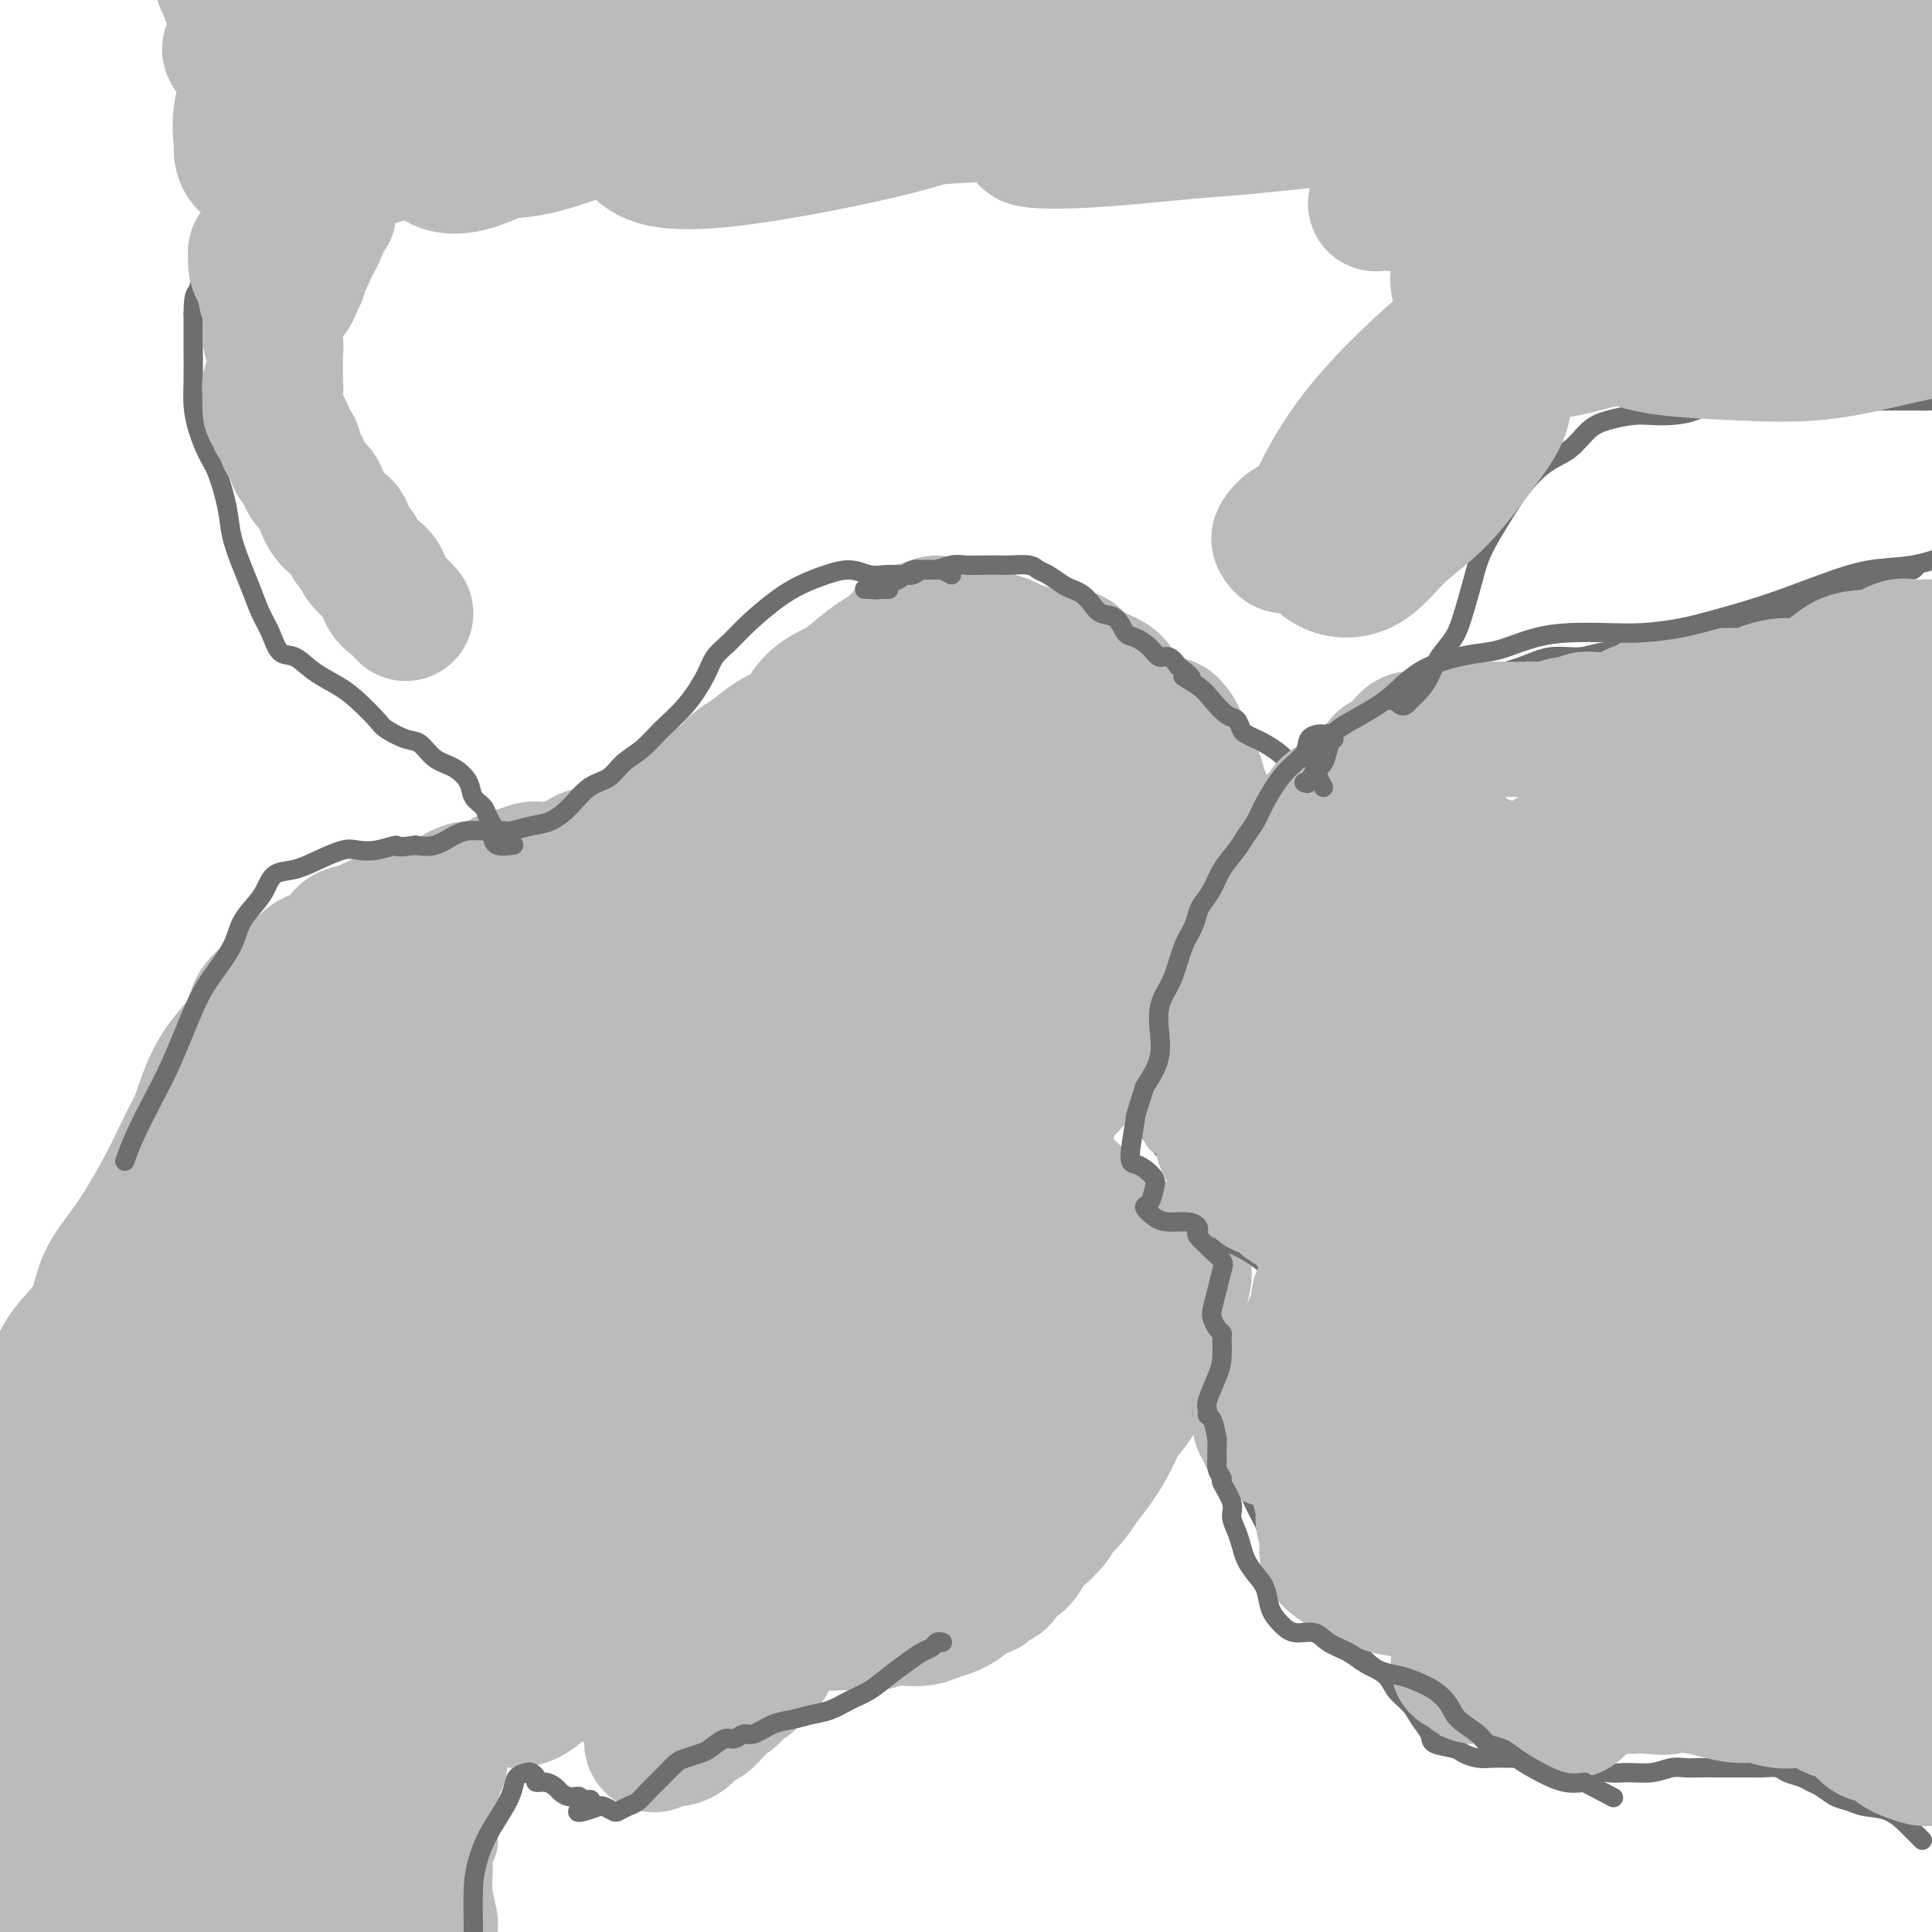 <svg viewBox='0 0 400 400' version='1.1' xmlns='http://www.w3.org/2000/svg' xmlns:xlink='http://www.w3.org/1999/xlink'><g fill='none' stroke='#BABBBB' stroke-width='12' stroke-linecap='round' stroke-linejoin='round'><path d='M5,290c-0.421,0.089 -0.841,0.179 -1,0c-0.159,-0.179 -0.056,-0.626 0,-1c0.056,-0.374 0.067,-0.674 0,-1c-0.067,-0.326 -0.210,-0.679 0,-1c0.210,-0.321 0.773,-0.610 1,-1c0.227,-0.390 0.116,-0.880 0,-1c-0.116,-0.120 -0.239,0.132 0,0c0.239,-0.132 0.840,-0.647 1,-1c0.160,-0.353 -0.122,-0.544 0,-1c0.122,-0.456 0.647,-1.175 1,-2c0.353,-0.825 0.532,-1.754 1,-3c0.468,-1.246 1.224,-2.810 2,-4c0.776,-1.190 1.571,-2.007 2,-3c0.429,-0.993 0.493,-2.162 1,-3c0.507,-0.838 1.458,-1.343 2,-2c0.542,-0.657 0.675,-1.464 1,-2c0.325,-0.536 0.841,-0.800 1,-1c0.159,-0.200 -0.039,-0.334 0,0c0.039,0.334 0.316,1.138 0,2c-0.316,0.862 -1.226,1.784 -2,3c-0.774,1.216 -1.414,2.728 -2,4c-0.586,1.272 -1.119,2.304 -2,4c-0.881,1.696 -2.109,4.056 -3,6c-0.891,1.944 -1.446,3.472 -2,5'/><path d='M6,287c-1.935,4.390 -1.274,3.365 -1,3c0.274,-0.365 0.159,-0.071 0,0c-0.159,0.071 -0.363,-0.081 0,-1c0.363,-0.919 1.292,-2.607 2,-4c0.708,-1.393 1.194,-2.493 2,-4c0.806,-1.507 1.930,-3.422 3,-5c1.070,-1.578 2.084,-2.820 3,-4c0.916,-1.180 1.733,-2.298 3,-4c1.267,-1.702 2.985,-3.987 4,-6c1.015,-2.013 1.327,-3.754 2,-5c0.673,-1.246 1.707,-1.997 2,-3c0.293,-1.003 -0.154,-2.257 0,-3c0.154,-0.743 0.908,-0.977 1,-1c0.092,-0.023 -0.477,0.163 -1,1c-0.523,0.837 -0.999,2.325 -2,4c-1.001,1.675 -2.527,3.535 -4,6c-1.473,2.465 -2.893,5.533 -5,9c-2.107,3.467 -4.903,7.332 -7,11c-2.097,3.668 -3.497,7.137 -4,9c-0.503,1.863 -0.110,2.118 0,2c0.110,-0.118 -0.063,-0.611 0,-1c0.063,-0.389 0.361,-0.676 1,-2c0.639,-1.324 1.618,-3.687 3,-6c1.382,-2.313 3.165,-4.577 5,-8c1.835,-3.423 3.721,-8.006 6,-12c2.279,-3.994 4.951,-7.401 7,-11c2.049,-3.599 3.475,-7.392 5,-10c1.525,-2.608 3.150,-4.031 4,-6c0.850,-1.969 0.925,-4.485 1,-7'/><path d='M36,229c5.079,-9.865 1.775,-4.028 1,-2c-0.775,2.028 0.978,0.247 1,0c0.022,-0.247 -1.687,1.039 -3,3c-1.313,1.961 -2.230,4.597 -4,8c-1.770,3.403 -4.393,7.575 -7,12c-2.607,4.425 -5.198,9.105 -8,14c-2.802,4.895 -5.814,10.007 -8,14c-2.186,3.993 -3.545,6.867 -4,9c-0.455,2.133 -0.006,3.524 0,4c0.006,0.476 -0.433,0.037 0,-1c0.433,-1.037 1.736,-2.674 3,-5c1.264,-2.326 2.490,-5.343 4,-9c1.510,-3.657 3.306,-7.955 6,-13c2.694,-5.045 6.286,-10.839 10,-17c3.714,-6.161 7.548,-12.691 11,-18c3.452,-5.309 6.520,-9.399 9,-13c2.480,-3.601 4.373,-6.713 6,-9c1.627,-2.287 2.990,-3.750 4,-5c1.010,-1.250 1.669,-2.285 2,-3c0.331,-0.715 0.336,-1.108 0,-1c-0.336,0.108 -1.014,0.716 -2,2c-0.986,1.284 -2.282,3.243 -4,6c-1.718,2.757 -3.859,6.312 -6,10c-2.141,3.688 -4.282,7.508 -7,12c-2.718,4.492 -6.015,9.657 -8,13c-1.985,3.343 -2.660,4.864 -3,5c-0.340,0.136 -0.345,-1.113 0,-2c0.345,-0.887 1.041,-1.413 2,-3c0.959,-1.587 2.181,-4.235 4,-7c1.819,-2.765 4.234,-5.647 7,-9c2.766,-3.353 5.883,-7.176 9,-11'/><path d='M51,213c5.434,-6.798 8.020,-7.792 10,-9c1.980,-1.208 3.354,-2.629 5,-4c1.646,-1.371 3.563,-2.693 5,-4c1.437,-1.307 2.395,-2.600 3,-3c0.605,-0.400 0.859,0.092 1,0c0.141,-0.092 0.170,-0.768 0,-1c-0.170,-0.232 -0.538,-0.018 -1,0c-0.462,0.018 -1.019,-0.159 -2,0c-0.981,0.159 -2.385,0.654 -4,2c-1.615,1.346 -3.440,3.543 -5,5c-1.560,1.457 -2.855,2.176 -4,3c-1.145,0.824 -2.139,1.754 -2,2c0.139,0.246 1.412,-0.193 3,-1c1.588,-0.807 3.491,-1.981 6,-3c2.509,-1.019 5.625,-1.884 9,-3c3.375,-1.116 7.009,-2.483 11,-4c3.991,-1.517 8.338,-3.184 11,-4c2.662,-0.816 3.639,-0.779 5,-1c1.361,-0.221 3.107,-0.698 3,-1c-0.107,-0.302 -2.066,-0.429 -4,0c-1.934,0.429 -3.843,1.415 -6,2c-2.157,0.585 -4.563,0.770 -7,1c-2.437,0.230 -4.906,0.506 -8,1c-3.094,0.494 -6.815,1.206 -9,2c-2.185,0.794 -2.836,1.671 -3,2c-0.164,0.329 0.158,0.110 1,0c0.842,-0.110 2.205,-0.112 4,0c1.795,0.112 4.022,0.338 7,0c2.978,-0.338 6.708,-1.239 11,-2c4.292,-0.761 9.146,-1.380 14,-2'/><path d='M105,191c7.891,-1.249 9.117,-2.373 11,-3c1.883,-0.627 4.422,-0.759 6,-1c1.578,-0.241 2.194,-0.591 3,-1c0.806,-0.409 1.800,-0.878 2,-1c0.200,-0.122 -0.396,0.104 -1,0c-0.604,-0.104 -1.218,-0.539 -3,0c-1.782,0.539 -4.734,2.050 -7,3c-2.266,0.950 -3.846,1.339 -5,2c-1.154,0.661 -1.881,1.595 -2,2c-0.119,0.405 0.369,0.282 1,0c0.631,-0.282 1.404,-0.721 3,-1c1.596,-0.279 4.014,-0.396 6,-1c1.986,-0.604 3.540,-1.694 6,-3c2.460,-1.306 5.827,-2.827 9,-5c3.173,-2.173 6.153,-4.996 8,-7c1.847,-2.004 2.561,-3.188 3,-4c0.439,-0.812 0.601,-1.250 1,-2c0.399,-0.750 1.034,-1.810 1,-2c-0.034,-0.190 -0.737,0.492 -1,1c-0.263,0.508 -0.086,0.842 0,1c0.086,0.158 0.082,0.138 1,0c0.918,-0.138 2.757,-0.396 5,-1c2.243,-0.604 4.890,-1.555 7,-3c2.110,-1.445 3.681,-3.384 5,-5c1.319,-1.616 2.384,-2.907 3,-4c0.616,-1.093 0.781,-1.987 1,-3c0.219,-1.013 0.491,-2.147 1,-3c0.509,-0.853 1.254,-1.427 2,-2'/><path d='M171,148c2.113,-2.643 1.397,-0.752 1,0c-0.397,0.752 -0.474,0.363 -1,1c-0.526,0.637 -1.500,2.299 -3,4c-1.500,1.701 -3.527,3.440 -5,5c-1.473,1.560 -2.393,2.939 -3,4c-0.607,1.061 -0.902,1.802 -1,2c-0.098,0.198 0.001,-0.149 1,-1c0.999,-0.851 2.898,-2.206 5,-4c2.102,-1.794 4.408,-4.025 7,-6c2.592,-1.975 5.469,-3.692 8,-6c2.531,-2.308 4.716,-5.206 7,-7c2.284,-1.794 4.668,-2.484 6,-3c1.332,-0.516 1.612,-0.859 2,-1c0.388,-0.141 0.884,-0.080 1,0c0.116,0.080 -0.147,0.179 0,1c0.147,0.821 0.705,2.365 1,3c0.295,0.635 0.326,0.360 1,1c0.674,0.640 1.990,2.193 3,3c1.010,0.807 1.713,0.868 3,1c1.287,0.132 3.158,0.337 5,0c1.842,-0.337 3.654,-1.214 5,-2c1.346,-0.786 2.227,-1.481 3,-2c0.773,-0.519 1.439,-0.864 2,-1c0.561,-0.136 1.017,-0.065 1,0c-0.017,0.065 -0.508,0.122 -1,0c-0.492,-0.122 -0.985,-0.425 -2,-1c-1.015,-0.575 -2.550,-1.422 -4,-2c-1.450,-0.578 -2.813,-0.886 -4,-1c-1.187,-0.114 -2.196,-0.032 -3,0c-0.804,0.032 -1.402,0.016 -2,0'/><path d='M204,136c-2.590,-0.566 -1.063,0.020 0,1c1.063,0.980 1.664,2.353 3,3c1.336,0.647 3.408,0.566 6,1c2.592,0.434 5.704,1.383 9,2c3.296,0.617 6.776,0.901 10,1c3.224,0.099 6.190,0.012 8,0c1.810,-0.012 2.462,0.052 3,0c0.538,-0.052 0.960,-0.220 1,0c0.040,0.220 -0.303,0.828 -1,1c-0.697,0.172 -1.748,-0.093 -3,0c-1.252,0.093 -2.705,0.544 -4,1c-1.295,0.456 -2.434,0.919 -4,1c-1.566,0.081 -3.560,-0.218 -5,0c-1.440,0.218 -2.326,0.955 -3,2c-0.674,1.045 -1.137,2.399 -1,4c0.137,1.601 0.874,3.450 2,6c1.126,2.550 2.639,5.800 5,8c2.361,2.200 5.568,3.350 8,4c2.432,0.650 4.088,0.801 5,1c0.912,0.199 1.080,0.445 1,1c-0.080,0.555 -0.408,1.418 -1,2c-0.592,0.582 -1.449,0.883 -2,1c-0.551,0.117 -0.797,0.052 -1,0c-0.203,-0.052 -0.362,-0.090 0,-1c0.362,-0.910 1.244,-2.692 2,-4c0.756,-1.308 1.385,-2.143 2,-3c0.615,-0.857 1.216,-1.735 2,-3c0.784,-1.265 1.749,-2.918 2,-3c0.251,-0.082 -0.214,1.405 -1,3c-0.786,1.595 -1.893,3.297 -3,5'/><path d='M244,170c-0.788,2.123 -0.757,3.432 -1,5c-0.243,1.568 -0.759,3.397 -1,5c-0.241,1.603 -0.208,2.980 0,4c0.208,1.020 0.592,1.684 1,2c0.408,0.316 0.841,0.285 1,0c0.159,-0.285 0.043,-0.824 0,-2c-0.043,-1.176 -0.012,-2.991 0,-5c0.012,-2.009 0.007,-4.213 0,-6c-0.007,-1.787 -0.014,-3.157 0,-4c0.014,-0.843 0.051,-1.160 0,-1c-0.051,0.160 -0.190,0.796 -1,2c-0.810,1.204 -2.292,2.976 -3,5c-0.708,2.024 -0.644,4.301 -1,7c-0.356,2.699 -1.133,5.822 -2,9c-0.867,3.178 -1.826,6.412 -3,9c-1.174,2.588 -2.564,4.528 -3,6c-0.436,1.472 0.082,2.474 0,3c-0.082,0.526 -0.762,0.574 -1,0c-0.238,-0.574 -0.032,-1.772 0,-3c0.032,-1.228 -0.108,-2.487 0,-4c0.108,-1.513 0.465,-3.280 1,-5c0.535,-1.720 1.249,-3.394 2,-4c0.751,-0.606 1.538,-0.145 2,0c0.462,0.145 0.599,-0.024 0,1c-0.599,1.024 -1.933,3.243 -3,5c-1.067,1.757 -1.866,3.052 -3,5c-1.134,1.948 -2.602,4.550 -4,7c-1.398,2.450 -2.725,4.750 -4,7c-1.275,2.250 -2.497,4.452 -4,6c-1.503,1.548 -3.287,2.442 -4,3c-0.713,0.558 -0.357,0.779 0,1'/><path d='M213,228c-3.179,5.294 -1.126,1.030 0,-1c1.126,-2.030 1.325,-1.826 2,-3c0.675,-1.174 1.828,-3.727 3,-6c1.172,-2.273 2.365,-4.266 3,-6c0.635,-1.734 0.712,-3.208 1,-4c0.288,-0.792 0.788,-0.900 0,0c-0.788,0.900 -2.864,2.809 -5,5c-2.136,2.191 -4.331,4.664 -7,8c-2.669,3.336 -5.812,7.534 -9,11c-3.188,3.466 -6.421,6.201 -9,9c-2.579,2.799 -4.503,5.663 -6,8c-1.497,2.337 -2.565,4.146 -3,5c-0.435,0.854 -0.235,0.753 0,1c0.235,0.247 0.505,0.843 1,0c0.495,-0.843 1.214,-3.123 3,-5c1.786,-1.877 4.640,-3.349 7,-5c2.360,-1.651 4.225,-3.480 6,-5c1.775,-1.520 3.459,-2.730 5,-4c1.541,-1.270 2.939,-2.598 3,-3c0.061,-0.402 -1.213,0.122 -2,1c-0.787,0.878 -1.085,2.109 -2,4c-0.915,1.891 -2.446,4.442 -4,7c-1.554,2.558 -3.132,5.124 -4,7c-0.868,1.876 -1.025,3.062 -1,4c0.025,0.938 0.234,1.627 1,1c0.766,-0.627 2.089,-2.571 4,-5c1.911,-2.429 4.409,-5.342 7,-9c2.591,-3.658 5.274,-8.062 8,-13c2.726,-4.938 5.493,-10.411 8,-15c2.507,-4.589 4.753,-8.295 7,-12'/><path d='M230,203c5.007,-8.544 2.523,-5.403 2,-5c-0.523,0.403 0.914,-1.931 2,-4c1.086,-2.069 1.822,-3.872 3,-6c1.178,-2.128 2.800,-4.581 4,-8c1.200,-3.419 1.979,-7.806 3,-11c1.021,-3.194 2.285,-5.196 3,-7c0.715,-1.804 0.882,-3.411 1,-4c0.118,-0.589 0.186,-0.162 0,0c-0.186,0.162 -0.627,0.057 -1,0c-0.373,-0.057 -0.680,-0.066 -1,0c-0.320,0.066 -0.655,0.208 -1,0c-0.345,-0.208 -0.700,-0.765 -1,-1c-0.300,-0.235 -0.546,-0.146 -1,0c-0.454,0.146 -1.117,0.351 -2,0c-0.883,-0.351 -1.988,-1.257 -3,-2c-1.012,-0.743 -1.932,-1.322 -3,-2c-1.068,-0.678 -2.285,-1.454 -3,-2c-0.715,-0.546 -0.929,-0.863 -1,-1c-0.071,-0.137 -0.001,-0.093 0,0c0.001,0.093 -0.068,0.234 0,0c0.068,-0.234 0.274,-0.844 1,-1c0.726,-0.156 1.973,0.141 3,0c1.027,-0.141 1.833,-0.722 3,0c1.167,0.722 2.693,2.746 4,4c1.307,1.254 2.393,1.740 4,3c1.607,1.260 3.734,3.296 5,5c1.266,1.704 1.669,3.075 2,4c0.331,0.925 0.589,1.403 1,2c0.411,0.597 0.975,1.313 1,2c0.025,0.687 -0.487,1.343 -1,2'/><path d='M254,171c1.095,2.298 -0.169,0.542 -1,0c-0.831,-0.542 -1.231,0.130 -2,0c-0.769,-0.130 -1.909,-1.061 -3,-2c-1.091,-0.939 -2.133,-1.887 -3,-3c-0.867,-1.113 -1.560,-2.392 -2,-4c-0.440,-1.608 -0.629,-3.546 -1,-5c-0.371,-1.454 -0.926,-2.426 -1,-3c-0.074,-0.574 0.333,-0.751 1,0c0.667,0.751 1.596,2.431 2,4c0.404,1.569 0.284,3.027 1,5c0.716,1.973 2.266,4.459 3,8c0.734,3.541 0.650,8.136 0,12c-0.650,3.864 -1.867,6.999 -3,10c-1.133,3.001 -2.181,5.870 -3,8c-0.819,2.130 -1.409,3.520 -2,5c-0.591,1.480 -1.183,3.048 -2,5c-0.817,1.952 -1.861,4.286 -3,6c-1.139,1.714 -2.375,2.807 -3,4c-0.625,1.193 -0.639,2.484 -1,3c-0.361,0.516 -1.069,0.256 -2,0c-0.931,-0.256 -2.083,-0.508 -3,0c-0.917,0.508 -1.598,1.775 -3,3c-1.402,1.225 -3.527,2.406 -5,4c-1.473,1.594 -2.296,3.600 -3,5c-0.704,1.400 -1.291,2.194 -2,3c-0.709,0.806 -1.541,1.625 -2,2c-0.459,0.375 -0.546,0.307 -1,1c-0.454,0.693 -1.276,2.148 -2,3c-0.724,0.852 -1.350,1.101 -2,2c-0.650,0.899 -1.325,2.450 -2,4'/><path d='M204,251c-2.624,3.824 -2.185,3.385 -2,4c0.185,0.615 0.114,2.283 0,3c-0.114,0.717 -0.272,0.483 0,1c0.272,0.517 0.973,1.786 2,2c1.027,0.214 2.381,-0.626 4,-1c1.619,-0.374 3.505,-0.283 5,-1c1.495,-0.717 2.600,-2.241 4,-3c1.400,-0.759 3.096,-0.753 4,-1c0.904,-0.247 1.015,-0.746 1,-1c-0.015,-0.254 -0.158,-0.263 0,0c0.158,0.263 0.616,0.799 1,1c0.384,0.201 0.693,0.069 1,0c0.307,-0.069 0.611,-0.074 1,0c0.389,0.074 0.862,0.228 1,0c0.138,-0.228 -0.058,-0.839 0,-1c0.058,-0.161 0.369,0.128 0,0c-0.369,-0.128 -1.419,-0.674 -2,-1c-0.581,-0.326 -0.693,-0.434 -1,0c-0.307,0.434 -0.810,1.408 -1,2c-0.190,0.592 -0.068,0.803 0,1c0.068,0.197 0.083,0.381 0,1c-0.083,0.619 -0.262,1.672 0,2c0.262,0.328 0.966,-0.068 2,0c1.034,0.068 2.399,0.601 4,1c1.601,0.399 3.440,0.664 5,1c1.560,0.336 2.843,0.744 4,1c1.157,0.256 2.188,0.359 3,1c0.812,0.641 1.406,1.821 2,3'/><path d='M242,266c2.974,1.549 1.408,1.923 1,3c-0.408,1.077 0.343,2.857 0,4c-0.343,1.143 -1.780,1.647 -3,3c-1.220,1.353 -2.224,3.553 -3,5c-0.776,1.447 -1.324,2.142 -2,3c-0.676,0.858 -1.481,1.880 -2,3c-0.519,1.120 -0.753,2.340 -1,3c-0.247,0.660 -0.507,0.761 -1,1c-0.493,0.239 -1.217,0.616 -2,1c-0.783,0.384 -1.623,0.774 -2,1c-0.377,0.226 -0.290,0.289 -1,1c-0.710,0.711 -2.218,2.071 -3,3c-0.782,0.929 -0.839,1.428 -1,2c-0.161,0.572 -0.428,1.217 -1,2c-0.572,0.783 -1.451,1.703 -2,2c-0.549,0.297 -0.770,-0.029 -1,0c-0.230,0.029 -0.470,0.415 -1,1c-0.530,0.585 -1.350,1.371 -2,2c-0.650,0.629 -1.130,1.100 -2,2c-0.870,0.900 -2.131,2.227 -3,3c-0.869,0.773 -1.346,0.991 -2,2c-0.654,1.009 -1.485,2.808 -2,4c-0.515,1.192 -0.715,1.777 -1,3c-0.285,1.223 -0.655,3.085 -1,4c-0.345,0.915 -0.665,0.882 -1,1c-0.335,0.118 -0.686,0.389 -1,1c-0.314,0.611 -0.590,1.564 -1,2c-0.410,0.436 -0.955,0.354 -2,1c-1.045,0.646 -2.589,2.020 -4,3c-1.411,0.980 -2.689,1.566 -4,2c-1.311,0.434 -2.656,0.717 -4,1'/><path d='M187,335c-2.940,2.109 -1.790,1.882 -2,2c-0.210,0.118 -1.779,0.580 -3,1c-1.221,0.420 -2.094,0.799 -3,1c-0.906,0.201 -1.845,0.223 -3,0c-1.155,-0.223 -2.525,-0.690 -4,-1c-1.475,-0.310 -3.055,-0.463 -4,-1c-0.945,-0.537 -1.254,-1.457 -2,-2c-0.746,-0.543 -1.929,-0.707 -3,-1c-1.071,-0.293 -2.028,-0.714 -3,-1c-0.972,-0.286 -1.957,-0.438 -3,0c-1.043,0.438 -2.143,1.466 -3,3c-0.857,1.534 -1.472,3.575 -2,5c-0.528,1.425 -0.971,2.235 -1,3c-0.029,0.765 0.354,1.485 0,2c-0.354,0.515 -1.445,0.825 -2,1c-0.555,0.175 -0.574,0.214 -1,1c-0.426,0.786 -1.258,2.317 -2,3c-0.742,0.683 -1.395,0.516 -2,1c-0.605,0.484 -1.162,1.617 -2,2c-0.838,0.383 -1.957,0.016 -3,0c-1.043,-0.016 -2.011,0.320 -3,0c-0.989,-0.320 -1.999,-1.294 -3,-2c-1.001,-0.706 -1.993,-1.142 -3,-2c-1.007,-0.858 -2.030,-2.139 -3,-3c-0.970,-0.861 -1.888,-1.303 -3,-2c-1.112,-0.697 -2.419,-1.649 -4,-2c-1.581,-0.351 -3.435,-0.102 -5,0c-1.565,0.102 -2.842,0.058 -4,0c-1.158,-0.058 -2.196,-0.131 -3,0c-0.804,0.131 -1.372,0.466 -2,1c-0.628,0.534 -1.314,1.267 -2,2'/><path d='M104,346c-2.879,0.738 -2.077,1.082 -2,2c0.077,0.918 -0.571,2.408 -1,4c-0.429,1.592 -0.641,3.285 -1,5c-0.359,1.715 -0.867,3.452 -1,5c-0.133,1.548 0.109,2.908 0,4c-0.109,1.092 -0.569,1.916 -1,3c-0.431,1.084 -0.833,2.428 -1,4c-0.167,1.572 -0.097,3.373 0,5c0.097,1.627 0.222,3.082 0,4c-0.222,0.918 -0.793,1.301 -1,2c-0.207,0.699 -0.052,1.716 0,2c0.052,0.284 -0.000,-0.164 0,0c0.000,0.164 0.053,0.941 0,2c-0.053,1.059 -0.210,2.402 0,4c0.210,1.598 0.788,3.452 1,5c0.212,1.548 0.058,2.790 0,4c-0.058,1.210 -0.021,2.389 0,3c0.021,0.611 0.026,0.655 0,1c-0.026,0.345 -0.084,0.993 0,1c0.084,0.007 0.310,-0.625 0,-1c-0.310,-0.375 -1.155,-0.492 -2,-1c-0.845,-0.508 -1.689,-1.406 -2,-2c-0.311,-0.594 -0.089,-0.884 0,-1c0.089,-0.116 0.044,-0.058 0,0'/><path d='M144,334c0.758,-0.607 1.516,-1.215 3,-2c1.484,-0.785 3.695,-1.749 5,-3c1.305,-1.251 1.705,-2.790 2,-4c0.295,-1.210 0.485,-2.090 0,-3c-0.485,-0.910 -1.645,-1.849 -3,-3c-1.355,-1.151 -2.904,-2.513 -4,-3c-1.096,-0.487 -1.738,-0.100 -3,1c-1.262,1.100 -3.144,2.914 -5,5c-1.856,2.086 -3.686,4.444 -5,7c-1.314,2.556 -2.111,5.311 -3,8c-0.889,2.689 -1.869,5.313 -2,7c-0.131,1.687 0.589,2.437 2,2c1.411,-0.437 3.514,-2.062 6,-4c2.486,-1.938 5.355,-4.188 9,-8c3.645,-3.812 8.064,-9.185 12,-15c3.936,-5.815 7.388,-12.071 11,-18c3.612,-5.929 7.385,-11.532 10,-16c2.615,-4.468 4.073,-7.801 5,-10c0.927,-2.199 1.324,-3.265 1,-3c-0.324,0.265 -1.367,1.862 -4,4c-2.633,2.138 -6.855,4.816 -11,9c-4.145,4.184 -8.211,9.873 -13,16c-4.789,6.127 -10.299,12.692 -15,19c-4.701,6.308 -8.591,12.360 -11,16c-2.409,3.640 -3.337,4.868 -3,5c0.337,0.132 1.938,-0.831 5,-3c3.062,-2.169 7.584,-5.545 12,-9c4.416,-3.455 8.728,-6.989 15,-12c6.272,-5.011 14.506,-11.498 22,-18c7.494,-6.502 14.248,-13.020 20,-19c5.752,-5.980 10.500,-11.423 13,-15c2.500,-3.577 2.750,-5.289 3,-7'/><path d='M218,258c5.099,-6.525 -0.153,-2.338 -4,1c-3.847,3.338 -6.290,5.826 -10,10c-3.710,4.174 -8.688,10.033 -14,16c-5.312,5.967 -10.959,12.042 -16,19c-5.041,6.958 -9.477,14.798 -14,21c-4.523,6.202 -9.132,10.765 -11,13c-1.868,2.235 -0.996,2.142 1,1c1.996,-1.142 5.115,-3.334 9,-6c3.885,-2.666 8.536,-5.807 14,-10c5.464,-4.193 11.742,-9.440 18,-15c6.258,-5.560 12.496,-11.434 18,-17c5.504,-5.566 10.275,-10.825 13,-15c2.725,-4.175 3.403,-7.265 4,-9c0.597,-1.735 1.114,-2.116 0,-2c-1.114,0.116 -3.859,0.729 -7,3c-3.141,2.271 -6.678,6.201 -11,10c-4.322,3.799 -9.431,7.469 -15,13c-5.569,5.531 -11.600,12.924 -17,20c-5.400,7.076 -10.171,13.835 -12,17c-1.829,3.165 -0.716,2.736 1,2c1.716,-0.736 4.034,-1.779 8,-5c3.966,-3.221 9.579,-8.619 15,-14c5.421,-5.381 10.650,-10.744 16,-17c5.350,-6.256 10.820,-13.405 15,-19c4.180,-5.595 7.070,-9.637 9,-12c1.930,-2.363 2.901,-3.046 3,-3c0.099,0.046 -0.675,0.822 -3,3c-2.325,2.178 -6.200,5.759 -10,10c-3.800,4.241 -7.523,9.142 -12,15c-4.477,5.858 -9.708,12.674 -14,19c-4.292,6.326 -7.646,12.163 -11,18'/><path d='M181,325c-4.606,6.595 -3.622,4.582 -2,4c1.622,-0.582 3.882,0.268 7,-1c3.118,-1.268 7.094,-4.655 11,-8c3.906,-3.345 7.741,-6.649 12,-11c4.259,-4.351 8.942,-9.750 13,-15c4.058,-5.250 7.492,-10.353 10,-14c2.508,-3.647 4.092,-5.840 5,-7c0.908,-1.160 1.141,-1.288 0,-1c-1.141,0.288 -3.655,0.990 -7,3c-3.345,2.010 -7.520,5.326 -12,9c-4.480,3.674 -9.266,7.704 -14,13c-4.734,5.296 -9.417,11.858 -13,16c-3.583,4.142 -6.068,5.865 -7,7c-0.932,1.135 -0.312,1.680 1,1c1.312,-0.680 3.315,-2.587 6,-5c2.685,-2.413 6.053,-5.331 10,-9c3.947,-3.669 8.472,-8.087 13,-13c4.528,-4.913 9.060,-10.319 13,-15c3.940,-4.681 7.287,-8.635 9,-11c1.713,-2.365 1.792,-3.142 1,-3c-0.792,0.142 -2.455,1.201 -5,3c-2.545,1.799 -5.974,4.338 -10,8c-4.026,3.662 -8.651,8.447 -14,14c-5.349,5.553 -11.424,11.874 -17,18c-5.576,6.126 -10.653,12.059 -14,16c-3.347,3.941 -4.965,5.892 -6,7c-1.035,1.108 -1.487,1.374 -1,1c0.487,-0.374 1.914,-1.389 4,-3c2.086,-1.611 4.831,-3.818 7,-7c2.169,-3.182 3.763,-7.338 6,-12c2.237,-4.662 5.119,-9.831 8,-15'/><path d='M195,295c3.299,-7.039 4.547,-11.137 4,-14c-0.547,-2.863 -2.889,-4.491 -6,-5c-3.111,-0.509 -6.989,0.103 -12,3c-5.011,2.897 -11.153,8.081 -17,13c-5.847,4.919 -11.399,9.575 -15,13c-3.601,3.425 -5.251,5.620 -6,7c-0.749,1.380 -0.598,1.947 0,2c0.598,0.053 1.644,-0.406 4,-2c2.356,-1.594 6.023,-4.324 10,-8c3.977,-3.676 8.265,-8.299 13,-14c4.735,-5.701 9.918,-12.480 14,-18c4.082,-5.520 7.063,-9.783 9,-13c1.937,-3.217 2.829,-5.390 3,-7c0.171,-1.610 -0.381,-2.656 -2,-2c-1.619,0.656 -4.306,3.015 -8,6c-3.694,2.985 -8.397,6.598 -13,12c-4.603,5.402 -9.107,12.595 -13,19c-3.893,6.405 -7.174,12.024 -9,16c-1.826,3.976 -2.196,6.311 -2,7c0.196,0.689 0.959,-0.267 2,-2c1.041,-1.733 2.359,-4.244 5,-8c2.641,-3.756 6.606,-8.758 11,-15c4.394,-6.242 9.216,-13.726 14,-21c4.784,-7.274 9.530,-14.339 13,-19c3.470,-4.661 5.664,-6.919 7,-9c1.336,-2.081 1.813,-3.984 2,-5c0.187,-1.016 0.083,-1.145 -1,-1c-1.083,0.145 -3.146,0.565 -6,3c-2.854,2.435 -6.499,6.886 -11,12c-4.501,5.114 -9.857,10.890 -15,18c-5.143,7.110 -10.071,15.555 -15,24'/><path d='M155,287c-5.760,8.924 -5.160,10.233 -5,11c0.160,0.767 -0.119,0.991 1,0c1.119,-0.991 3.635,-3.196 7,-7c3.365,-3.804 7.580,-9.206 13,-17c5.420,-7.794 12.046,-17.979 20,-28c7.954,-10.021 17.235,-19.877 24,-27c6.765,-7.123 11.013,-11.513 14,-14c2.987,-2.487 4.715,-3.071 5,-3c0.285,0.071 -0.871,0.799 -3,2c-2.129,1.201 -5.231,2.876 -9,7c-3.769,4.124 -8.207,10.697 -13,17c-4.793,6.303 -9.943,12.336 -14,18c-4.057,5.664 -7.022,10.958 -9,14c-1.978,3.042 -2.967,3.833 -3,4c-0.033,0.167 0.892,-0.291 2,-1c1.108,-0.709 2.399,-1.669 4,-3c1.601,-1.331 3.512,-3.034 6,-6c2.488,-2.966 5.555,-7.194 9,-13c3.445,-5.806 7.270,-13.189 11,-21c3.730,-7.811 7.364,-16.052 11,-23c3.636,-6.948 7.273,-12.605 9,-17c1.727,-4.395 1.544,-7.529 1,-9c-0.544,-1.471 -1.449,-1.278 -3,0c-1.551,1.278 -3.750,3.642 -7,8c-3.250,4.358 -7.553,10.710 -12,18c-4.447,7.290 -9.040,15.518 -14,25c-4.960,9.482 -10.288,20.218 -14,28c-3.712,7.782 -5.809,12.612 -7,16c-1.191,3.388 -1.474,5.335 -1,6c0.474,0.665 1.707,0.047 4,-2c2.293,-2.047 5.647,-5.524 9,-9'/><path d='M191,261c3.715,-3.797 6.503,-7.788 10,-13c3.497,-5.212 7.702,-11.645 12,-19c4.298,-7.355 8.690,-15.633 12,-23c3.310,-7.367 5.537,-13.823 7,-18c1.463,-4.177 2.163,-6.074 2,-8c-0.163,-1.926 -1.190,-3.881 -3,-5c-1.810,-1.119 -4.402,-1.404 -7,0c-2.598,1.404 -5.200,4.496 -9,9c-3.800,4.504 -8.797,10.419 -14,18c-5.203,7.581 -10.613,16.827 -15,26c-4.387,9.173 -7.752,18.274 -10,24c-2.248,5.726 -3.381,8.078 -3,9c0.381,0.922 2.275,0.415 5,-2c2.725,-2.415 6.281,-6.738 10,-12c3.719,-5.262 7.600,-11.463 12,-19c4.400,-7.537 9.320,-16.409 14,-25c4.680,-8.591 9.120,-16.901 12,-23c2.880,-6.099 4.200,-9.989 5,-12c0.800,-2.011 1.079,-2.145 0,-3c-1.079,-0.855 -3.514,-2.433 -6,-2c-2.486,0.433 -5.021,2.876 -9,7c-3.979,4.124 -9.403,9.929 -16,19c-6.597,9.071 -14.367,21.409 -21,34c-6.633,12.591 -12.127,25.435 -16,36c-3.873,10.565 -6.123,18.851 -8,25c-1.877,6.149 -3.382,10.161 -3,12c0.382,1.839 2.649,1.504 5,0c2.351,-1.504 4.785,-4.176 8,-9c3.215,-4.824 7.212,-11.799 12,-20c4.788,-8.201 10.368,-17.629 16,-28c5.632,-10.371 11.316,-21.686 17,-33'/><path d='M210,206c9.634,-16.480 11.219,-17.181 12,-18c0.781,-0.819 0.758,-1.757 0,-2c-0.758,-0.243 -2.252,0.207 -5,3c-2.748,2.793 -6.750,7.927 -11,14c-4.250,6.073 -8.750,13.083 -13,21c-4.250,7.917 -8.252,16.739 -11,25c-2.748,8.261 -4.242,15.959 -5,21c-0.758,5.041 -0.781,7.423 0,9c0.781,1.577 2.365,2.349 4,2c1.635,-0.349 3.323,-1.820 5,-4c1.677,-2.180 3.345,-5.071 5,-9c1.655,-3.929 3.296,-8.896 5,-15c1.704,-6.104 3.470,-13.345 5,-19c1.530,-5.655 2.823,-9.724 3,-11c0.177,-1.276 -0.764,0.242 -2,3c-1.236,2.758 -2.769,6.757 -4,11c-1.231,4.243 -2.162,8.732 -3,14c-0.838,5.268 -1.583,11.316 -2,16c-0.417,4.684 -0.505,8.005 0,10c0.505,1.995 1.604,2.666 2,3c0.396,0.334 0.091,0.333 0,0c-0.091,-0.333 0.033,-0.996 0,-2c-0.033,-1.004 -0.221,-2.350 0,-5c0.221,-2.650 0.853,-6.606 1,-11c0.147,-4.394 -0.190,-9.226 0,-14c0.190,-4.774 0.907,-9.491 1,-13c0.093,-3.509 -0.439,-5.810 -1,-7c-0.561,-1.190 -1.150,-1.267 -2,-1c-0.850,0.267 -1.960,0.880 -3,1c-1.040,0.120 -2.012,-0.251 -3,1c-0.988,1.251 -1.994,4.126 -3,7'/><path d='M185,236c-1.505,2.756 -3.767,6.145 -6,11c-2.233,4.855 -4.439,11.177 -6,16c-1.561,4.823 -2.479,8.146 -2,9c0.479,0.854 2.356,-0.760 5,-4c2.644,-3.240 6.056,-8.104 10,-15c3.944,-6.896 8.419,-15.822 13,-25c4.581,-9.178 9.268,-18.606 13,-26c3.732,-7.394 6.508,-12.753 8,-18c1.492,-5.247 1.698,-10.383 2,-13c0.302,-2.617 0.699,-2.714 0,-4c-0.699,-1.286 -2.493,-3.761 -4,-5c-1.507,-1.239 -2.725,-1.241 -5,0c-2.275,1.241 -5.605,3.726 -10,8c-4.395,4.274 -9.855,10.337 -16,18c-6.145,7.663 -12.975,16.927 -19,26c-6.025,9.073 -11.244,17.955 -15,25c-3.756,7.045 -6.049,12.252 -7,15c-0.951,2.748 -0.559,3.037 1,1c1.559,-2.037 4.287,-6.400 8,-12c3.713,-5.600 8.412,-12.436 14,-21c5.588,-8.564 12.064,-18.856 19,-29c6.936,-10.144 14.331,-20.139 19,-27c4.669,-6.861 6.611,-10.588 8,-13c1.389,-2.412 2.224,-3.510 2,-4c-0.224,-0.490 -1.509,-0.372 -4,1c-2.491,1.372 -6.189,4.000 -11,9c-4.811,5.000 -10.734,12.373 -17,20c-6.266,7.627 -12.875,15.508 -19,24c-6.125,8.492 -11.764,17.594 -16,25c-4.236,7.406 -7.067,13.116 -8,16c-0.933,2.884 0.034,2.942 1,3'/><path d='M143,247c0.468,2.236 5.139,-1.675 10,-7c4.861,-5.325 9.912,-12.063 16,-19c6.088,-6.937 13.211,-14.072 20,-22c6.789,-7.928 13.242,-16.648 19,-23c5.758,-6.352 10.821,-10.337 13,-13c2.179,-2.663 1.474,-4.004 1,-5c-0.474,-0.996 -0.716,-1.646 -2,-2c-1.284,-0.354 -3.610,-0.411 -7,1c-3.390,1.411 -7.843,4.288 -13,8c-5.157,3.712 -11.018,8.257 -18,14c-6.982,5.743 -15.086,12.684 -22,20c-6.914,7.316 -12.640,15.006 -18,22c-5.360,6.994 -10.355,13.292 -13,18c-2.645,4.708 -2.939,7.827 -3,9c-0.061,1.173 0.109,0.402 2,-1c1.891,-1.402 5.501,-3.435 10,-8c4.499,-4.565 9.888,-11.664 15,-18c5.112,-6.336 9.946,-11.910 16,-19c6.054,-7.090 13.326,-15.697 19,-22c5.674,-6.303 9.748,-10.302 12,-13c2.252,-2.698 2.681,-4.094 3,-5c0.319,-0.906 0.529,-1.323 0,-2c-0.529,-0.677 -1.796,-1.615 -4,-1c-2.204,0.615 -5.345,2.783 -9,5c-3.655,2.217 -7.824,4.482 -13,8c-5.176,3.518 -11.357,8.288 -18,14c-6.643,5.712 -13.747,12.365 -20,19c-6.253,6.635 -11.655,13.253 -16,19c-4.345,5.747 -7.631,10.624 -9,13c-1.369,2.376 -0.820,2.250 1,1c1.820,-1.250 4.910,-3.625 8,-6'/><path d='M123,232c3.411,-3.037 7.439,-8.130 12,-13c4.561,-4.870 9.654,-9.519 16,-16c6.346,-6.481 13.946,-14.796 22,-23c8.054,-8.204 16.561,-16.296 22,-22c5.439,-5.704 7.808,-9.019 10,-13c2.192,-3.981 4.207,-8.627 5,-12c0.793,-3.373 0.366,-5.472 -1,-7c-1.366,-1.528 -3.669,-2.483 -8,-1c-4.331,1.483 -10.688,5.405 -18,11c-7.312,5.595 -15.577,12.863 -23,20c-7.423,7.137 -14.002,14.141 -18,20c-3.998,5.859 -5.413,10.571 -6,13c-0.587,2.429 -0.344,2.573 1,2c1.344,-0.573 3.791,-1.865 6,-3c2.209,-1.135 4.182,-2.114 6,-4c1.818,-1.886 3.482,-4.678 6,-7c2.518,-2.322 5.889,-4.172 9,-6c3.111,-1.828 5.961,-3.632 9,-6c3.039,-2.368 6.266,-5.299 8,-7c1.734,-1.701 1.973,-2.170 2,-2c0.027,0.170 -0.159,0.980 -1,2c-0.841,1.020 -2.339,2.252 -4,4c-1.661,1.748 -3.486,4.013 -6,7c-2.514,2.987 -5.718,6.695 -9,10c-3.282,3.305 -6.643,6.205 -8,7c-1.357,0.795 -0.712,-0.517 1,-2c1.712,-1.483 4.489,-3.138 8,-6c3.511,-2.862 7.755,-6.931 12,-11'/><path d='M176,167c6.091,-5.416 10.818,-9.455 16,-13c5.182,-3.545 10.820,-6.596 14,-9c3.180,-2.404 3.902,-4.161 4,-5c0.098,-0.839 -0.428,-0.758 -2,1c-1.572,1.758 -4.189,5.194 -8,8c-3.811,2.806 -8.815,4.982 -14,8c-5.185,3.018 -10.550,6.878 -16,11c-5.450,4.122 -10.985,8.508 -15,12c-4.015,3.492 -6.510,6.092 -8,8c-1.490,1.908 -1.974,3.125 -2,4c-0.026,0.875 0.408,1.408 2,1c1.592,-0.408 4.342,-1.756 8,-4c3.658,-2.244 8.223,-5.385 13,-9c4.777,-3.615 9.767,-7.705 14,-12c4.233,-4.295 7.709,-8.796 10,-12c2.291,-3.204 3.396,-5.112 4,-6c0.604,-0.888 0.705,-0.755 0,-1c-0.705,-0.245 -2.216,-0.868 -4,-1c-1.784,-0.132 -3.839,0.227 -6,1c-2.161,0.773 -4.427,1.960 -7,3c-2.573,1.040 -5.453,1.931 -8,3c-2.547,1.069 -4.763,2.315 -6,3c-1.237,0.685 -1.497,0.810 -1,0c0.497,-0.810 1.749,-2.555 4,-4c2.251,-1.445 5.501,-2.589 8,-4c2.499,-1.411 4.249,-3.088 6,-4c1.751,-0.912 3.505,-1.059 5,-2c1.495,-0.941 2.731,-2.675 4,-4c1.269,-1.325 2.573,-2.241 4,-3c1.427,-0.759 2.979,-1.360 4,-2c1.021,-0.640 1.510,-1.320 2,-2'/><path d='M201,133c5.721,-3.879 2.024,-1.078 1,0c-1.024,1.078 0.626,0.432 2,0c1.374,-0.432 2.472,-0.649 4,-1c1.528,-0.351 3.486,-0.837 5,-1c1.514,-0.163 2.582,-0.003 4,0c1.418,0.003 3.185,-0.150 4,0c0.815,0.150 0.679,0.601 1,1c0.321,0.399 1.098,0.744 2,1c0.902,0.256 1.929,0.424 3,1c1.071,0.576 2.187,1.561 3,2c0.813,0.439 1.325,0.334 2,1c0.675,0.666 1.515,2.104 2,3c0.485,0.896 0.615,1.252 1,2c0.385,0.748 1.024,1.890 2,3c0.976,1.110 2.288,2.188 3,3c0.712,0.812 0.824,1.356 1,2c0.176,0.644 0.415,1.386 1,2c0.585,0.614 1.515,1.101 2,2c0.485,0.899 0.526,2.211 1,3c0.474,0.789 1.381,1.054 2,2c0.619,0.946 0.952,2.573 1,4c0.048,1.427 -0.187,2.653 0,4c0.187,1.347 0.795,2.813 1,4c0.205,1.187 0.007,2.093 0,3c-0.007,0.907 0.178,1.815 0,3c-0.178,1.185 -0.718,2.648 -1,4c-0.282,1.352 -0.307,2.595 -1,4c-0.693,1.405 -2.055,2.973 -3,4c-0.945,1.027 -1.472,1.514 -2,2'/><path d='M242,191c-1.291,1.457 -2.017,2.100 -3,3c-0.983,0.900 -2.223,2.059 -3,3c-0.777,0.941 -1.092,1.665 -1,2c0.092,0.335 0.591,0.281 1,0c0.409,-0.281 0.727,-0.789 1,-1c0.273,-0.211 0.500,-0.125 1,-1c0.500,-0.875 1.273,-2.713 2,-4c0.727,-1.287 1.410,-2.024 2,-3c0.590,-0.976 1.089,-2.191 2,-4c0.911,-1.809 2.235,-4.213 3,-7c0.765,-2.787 0.972,-5.958 1,-8c0.028,-2.042 -0.123,-2.954 0,-4c0.123,-1.046 0.521,-2.224 0,-3c-0.521,-0.776 -1.959,-1.148 -3,-2c-1.041,-0.852 -1.685,-2.184 -3,-3c-1.315,-0.816 -3.302,-1.114 -5,-2c-1.698,-0.886 -3.108,-2.358 -5,-3c-1.892,-0.642 -4.268,-0.452 -6,0c-1.732,0.452 -2.822,1.166 -4,2c-1.178,0.834 -2.446,1.789 -3,3c-0.554,1.211 -0.395,2.680 0,4c0.395,1.320 1.027,2.493 2,3c0.973,0.507 2.289,0.349 4,0c1.711,-0.349 3.817,-0.888 6,-2c2.183,-1.112 4.441,-2.797 6,-4c1.559,-1.203 2.418,-1.923 3,-3c0.582,-1.077 0.888,-2.512 1,-3c0.112,-0.488 0.030,-0.028 -1,0c-1.030,0.028 -3.008,-0.377 -5,0c-1.992,0.377 -3.998,1.536 -7,3c-3.002,1.464 -7.001,3.232 -11,5'/><path d='M217,162c-6.221,2.373 -9.774,4.306 -14,6c-4.226,1.694 -9.125,3.149 -13,5c-3.875,1.851 -6.725,4.097 -10,6c-3.275,1.903 -6.974,3.462 -10,5c-3.026,1.538 -5.378,3.054 -8,5c-2.622,1.946 -5.512,4.321 -8,6c-2.488,1.679 -4.572,2.663 -6,3c-1.428,0.337 -2.198,0.026 -2,-1c0.198,-1.026 1.364,-2.766 3,-5c1.636,-2.234 3.742,-4.962 6,-8c2.258,-3.038 4.668,-6.387 7,-9c2.332,-2.613 4.587,-4.489 6,-6c1.413,-1.511 1.986,-2.656 2,-3c0.014,-0.344 -0.529,0.112 -2,1c-1.471,0.888 -3.870,2.209 -8,5c-4.130,2.791 -9.991,7.052 -17,13c-7.009,5.948 -15.166,13.583 -22,20c-6.834,6.417 -12.344,11.617 -17,16c-4.656,4.383 -8.457,7.950 -11,10c-2.543,2.050 -3.828,2.582 -4,3c-0.172,0.418 0.771,0.722 2,-1c1.229,-1.722 2.746,-5.469 6,-9c3.254,-3.531 8.247,-6.845 13,-11c4.753,-4.155 9.267,-9.150 14,-14c4.733,-4.850 9.684,-9.554 14,-13c4.316,-3.446 7.997,-5.632 10,-7c2.003,-1.368 2.330,-1.916 2,-2c-0.330,-0.084 -1.315,0.297 -4,2c-2.685,1.703 -7.069,4.728 -12,8c-4.931,3.272 -10.409,6.792 -17,12c-6.591,5.208 -14.296,12.104 -22,19'/><path d='M95,218c-12.240,9.923 -15.342,14.232 -19,18c-3.658,3.768 -7.874,6.997 -10,9c-2.126,2.003 -2.163,2.781 -2,3c0.163,0.219 0.527,-0.121 2,-1c1.473,-0.879 4.054,-2.298 8,-5c3.946,-2.702 9.256,-6.686 14,-11c4.744,-4.314 8.921,-8.957 14,-14c5.079,-5.043 11.060,-10.485 15,-14c3.940,-3.515 5.838,-5.102 7,-6c1.162,-0.898 1.586,-1.108 1,-1c-0.586,0.108 -2.184,0.535 -5,2c-2.816,1.465 -6.850,3.969 -12,7c-5.150,3.031 -11.416,6.589 -18,12c-6.584,5.411 -13.487,12.676 -20,19c-6.513,6.324 -12.637,11.706 -17,16c-4.363,4.294 -6.967,7.499 -9,10c-2.033,2.501 -3.496,4.297 -4,5c-0.504,0.703 -0.048,0.312 1,-1c1.048,-1.312 2.687,-3.545 6,-7c3.313,-3.455 8.299,-8.132 13,-14c4.701,-5.868 9.117,-12.928 15,-20c5.883,-7.072 13.233,-14.156 18,-19c4.767,-4.844 6.949,-7.449 9,-9c2.051,-1.551 3.969,-2.050 4,-2c0.031,0.050 -1.826,0.648 -5,3c-3.174,2.352 -7.664,6.456 -13,11c-5.336,4.544 -11.518,9.527 -19,17c-7.482,7.473 -16.263,17.436 -23,26c-6.737,8.564 -11.429,15.729 -15,21c-3.571,5.271 -6.020,8.649 -7,11c-0.980,2.351 -0.490,3.676 0,5'/><path d='M24,289c0.359,0.584 1.255,-0.456 3,-3c1.745,-2.544 4.339,-6.593 8,-12c3.661,-5.407 8.390,-12.174 13,-19c4.610,-6.826 9.101,-13.711 14,-20c4.899,-6.289 10.206,-11.982 14,-17c3.794,-5.018 6.076,-9.363 8,-12c1.924,-2.637 3.491,-3.567 4,-4c0.509,-0.433 -0.040,-0.369 -1,0c-0.960,0.369 -2.330,1.044 -5,3c-2.670,1.956 -6.640,5.194 -11,9c-4.360,3.806 -9.109,8.181 -15,14c-5.891,5.819 -12.925,13.083 -18,19c-5.075,5.917 -8.190,10.486 -10,13c-1.810,2.514 -2.313,2.972 -2,3c0.313,0.028 1.443,-0.375 3,-1c1.557,-0.625 3.541,-1.471 6,-4c2.459,-2.529 5.392,-6.741 9,-12c3.608,-5.259 7.891,-11.566 12,-17c4.109,-5.434 8.043,-9.997 11,-14c2.957,-4.003 4.937,-7.447 6,-9c1.063,-1.553 1.209,-1.214 1,-1c-0.209,0.214 -0.773,0.305 -2,1c-1.227,0.695 -3.119,1.994 -6,5c-2.881,3.006 -6.753,7.718 -11,13c-4.247,5.282 -8.869,11.132 -14,18c-5.131,6.868 -10.769,14.754 -14,21c-3.231,6.246 -4.054,10.853 -5,14c-0.946,3.147 -2.017,4.833 -2,6c0.017,1.167 1.120,1.814 2,1c0.880,-0.814 1.537,-3.090 3,-6c1.463,-2.910 3.731,-6.455 6,-10'/><path d='M31,268c3.302,-5.170 6.059,-10.594 9,-17c2.941,-6.406 6.068,-13.795 10,-20c3.932,-6.205 8.670,-11.225 11,-14c2.330,-2.775 2.253,-3.304 2,-3c-0.253,0.304 -0.682,1.442 -3,4c-2.318,2.558 -6.524,6.536 -11,12c-4.476,5.464 -9.223,12.413 -15,21c-5.777,8.587 -12.583,18.812 -17,28c-4.417,9.188 -6.444,17.337 -8,24c-1.556,6.663 -2.641,11.838 -3,16c-0.359,4.162 0.007,7.312 1,9c0.993,1.688 2.614,1.916 4,2c1.386,0.084 2.539,0.024 3,0c0.461,-0.024 0.231,-0.012 0,0'/></g>
<g fill='none' stroke='#BABBBB' stroke-width='28' stroke-linecap='round' stroke-linejoin='round'><path d='M18,312c-0.314,-2.401 -0.628,-4.802 -1,-8c-0.372,-3.198 -0.802,-7.191 -1,-10c-0.198,-2.809 -0.165,-4.432 0,-5c0.165,-0.568 0.462,-0.081 0,1c-0.462,1.081 -1.681,2.756 -3,8c-1.319,5.244 -2.737,14.057 -4,23c-1.263,8.943 -2.372,18.018 -4,27c-1.628,8.982 -3.777,17.872 -5,25c-1.223,7.128 -1.520,12.493 -2,16c-0.480,3.507 -1.143,5.157 -1,6c0.143,0.843 1.090,0.880 2,-1c0.910,-1.880 1.781,-5.676 3,-10c1.219,-4.324 2.786,-9.177 4,-15c1.214,-5.823 2.075,-12.616 3,-22c0.925,-9.384 1.915,-21.359 3,-30c1.085,-8.641 2.264,-13.949 3,-17c0.736,-3.051 1.029,-3.844 1,-4c-0.029,-0.156 -0.381,0.325 -1,2c-0.619,1.675 -1.506,4.546 -3,8c-1.494,3.454 -3.596,7.493 -5,13c-1.404,5.507 -2.112,12.484 -3,21c-0.888,8.516 -1.958,18.572 -2,29c-0.042,10.428 0.943,21.228 2,29c1.057,7.772 2.187,12.515 3,14c0.813,1.485 1.311,-0.288 3,-3c1.689,-2.712 4.570,-6.362 7,-12c2.430,-5.638 4.408,-13.263 6,-21c1.592,-7.737 2.797,-15.587 3,-25c0.203,-9.413 -0.595,-20.389 0,-31c0.595,-10.611 2.583,-20.857 4,-30c1.417,-9.143 2.262,-17.184 3,-22c0.738,-4.816 1.369,-6.408 2,-8'/><path d='M35,260c1.571,-9.049 0.997,-1.670 0,4c-0.997,5.670 -2.419,9.632 -4,17c-1.581,7.368 -3.322,18.143 -5,29c-1.678,10.857 -3.294,21.794 -4,32c-0.706,10.206 -0.503,19.679 0,27c0.503,7.321 1.304,12.491 2,16c0.696,3.509 1.285,5.359 2,6c0.715,0.641 1.555,0.075 2,-1c0.445,-1.075 0.496,-2.659 1,-6c0.504,-3.341 1.462,-8.438 2,-15c0.538,-6.562 0.655,-14.590 2,-25c1.345,-10.410 3.916,-23.204 6,-35c2.084,-11.796 3.680,-22.596 6,-31c2.320,-8.404 5.362,-14.412 7,-18c1.638,-3.588 1.871,-4.755 2,-5c0.129,-0.245 0.154,0.433 -1,2c-1.154,1.567 -3.485,4.024 -6,9c-2.515,4.976 -5.212,12.472 -8,22c-2.788,9.528 -5.667,21.088 -8,34c-2.333,12.912 -4.118,27.175 -5,38c-0.882,10.825 -0.859,18.214 -1,23c-0.141,4.786 -0.446,6.971 0,7c0.446,0.029 1.643,-2.099 3,-5c1.357,-2.901 2.874,-6.575 5,-13c2.126,-6.425 4.861,-15.601 8,-27c3.139,-11.399 6.681,-25.019 12,-40c5.319,-14.981 12.414,-31.321 20,-47c7.586,-15.679 15.662,-30.698 23,-42c7.338,-11.302 13.937,-18.889 19,-24c5.063,-5.111 8.589,-7.746 10,-8c1.411,-0.254 0.705,1.873 0,4'/><path d='M125,188c-1.426,3.171 -4.991,9.097 -10,16c-5.009,6.903 -11.461,14.781 -18,24c-6.539,9.219 -13.164,19.777 -20,31c-6.836,11.223 -13.885,23.110 -20,34c-6.115,10.890 -11.298,20.782 -16,28c-4.702,7.218 -8.923,11.763 -9,13c-0.077,1.237 3.992,-0.832 8,-5c4.008,-4.168 7.956,-10.433 12,-17c4.044,-6.567 8.183,-13.434 14,-22c5.817,-8.566 13.313,-18.831 21,-29c7.687,-10.169 15.566,-20.244 22,-28c6.434,-7.756 11.424,-13.195 15,-18c3.576,-4.805 5.739,-8.976 7,-11c1.261,-2.024 1.621,-1.899 1,-2c-0.621,-0.101 -2.222,-0.427 -5,1c-2.778,1.427 -6.734,4.606 -12,10c-5.266,5.394 -11.841,13.002 -18,21c-6.159,7.998 -11.902,16.386 -18,26c-6.098,9.614 -12.550,20.455 -17,30c-4.450,9.545 -6.898,17.795 -9,25c-2.102,7.205 -3.859,13.366 -4,17c-0.141,3.634 1.334,4.740 4,4c2.666,-0.740 6.525,-3.326 11,-9c4.475,-5.674 9.567,-14.435 16,-24c6.433,-9.565 14.208,-19.935 23,-32c8.792,-12.065 18.602,-25.824 27,-37c8.398,-11.176 15.385,-19.769 21,-27c5.615,-7.231 9.858,-13.101 13,-16c3.142,-2.899 5.183,-2.828 5,-2c-0.183,0.828 -2.592,2.414 -5,4'/><path d='M164,193c-3.822,3.486 -10.877,10.202 -18,18c-7.123,7.798 -14.313,16.679 -22,27c-7.687,10.321 -15.872,22.082 -23,34c-7.128,11.918 -13.200,23.992 -17,33c-3.800,9.008 -5.330,14.948 -6,18c-0.670,3.052 -0.482,3.215 1,2c1.482,-1.215 4.256,-3.807 8,-8c3.744,-4.193 8.457,-9.986 14,-17c5.543,-7.014 11.917,-15.251 19,-24c7.083,-8.749 14.875,-18.012 22,-27c7.125,-8.988 13.582,-17.701 18,-25c4.418,-7.299 6.797,-13.184 8,-16c1.203,-2.816 1.229,-2.562 0,-2c-1.229,0.562 -3.713,1.431 -8,5c-4.287,3.569 -10.376,9.839 -17,17c-6.624,7.161 -13.785,15.215 -22,26c-8.215,10.785 -17.486,24.302 -24,36c-6.514,11.698 -10.270,21.579 -13,29c-2.730,7.421 -4.433,12.384 -5,14c-0.567,1.616 0.001,-0.116 3,-4c2.999,-3.884 8.430,-9.921 14,-18c5.570,-8.079 11.281,-18.201 19,-28c7.719,-9.799 17.447,-19.277 26,-27c8.553,-7.723 15.932,-13.693 22,-19c6.068,-5.307 10.826,-9.952 14,-13c3.174,-3.048 4.765,-4.499 5,-5c0.235,-0.501 -0.887,-0.051 -4,2c-3.113,2.051 -8.216,5.704 -14,11c-5.784,5.296 -12.250,12.233 -19,19c-6.750,6.767 -13.786,13.362 -19,19c-5.214,5.638 -8.607,10.319 -12,15'/><path d='M114,285c-8.995,10.314 -6.483,9.598 -6,12c0.483,2.402 -1.061,7.923 -1,11c0.061,3.077 1.729,3.711 4,4c2.271,0.289 5.145,0.235 9,-2c3.855,-2.235 8.690,-6.649 14,-12c5.310,-5.351 11.095,-11.639 16,-17c4.905,-5.361 8.929,-9.795 12,-13c3.071,-3.205 5.187,-5.182 6,-6c0.813,-0.818 0.323,-0.476 -1,1c-1.323,1.476 -3.478,4.086 -7,7c-3.522,2.914 -8.412,6.130 -13,10c-4.588,3.870 -8.874,8.392 -14,13c-5.126,4.608 -11.091,9.301 -16,15c-4.909,5.699 -8.761,12.405 -11,17c-2.239,4.595 -2.865,7.078 -2,8c0.865,0.922 3.223,0.284 6,-1c2.777,-1.284 5.975,-3.214 10,-7c4.025,-3.786 8.878,-9.430 14,-15c5.122,-5.570 10.514,-11.067 15,-16c4.486,-4.933 8.065,-9.303 10,-13c1.935,-3.697 2.227,-6.721 2,-9c-0.227,-2.279 -0.974,-3.814 -3,-4c-2.026,-0.186 -5.333,0.976 -9,3c-3.667,2.024 -7.694,4.910 -12,9c-4.306,4.090 -8.891,9.385 -14,15c-5.109,5.615 -10.740,11.552 -15,17c-4.260,5.448 -7.147,10.407 -9,13c-1.853,2.593 -2.672,2.819 -2,3c0.672,0.181 2.835,0.318 6,-1c3.165,-1.318 7.333,-4.091 12,-7c4.667,-2.909 9.834,-5.955 15,-9'/><path d='M130,311c7.954,-4.040 11.338,-5.641 14,-7c2.662,-1.359 4.603,-2.475 5,-3c0.397,-0.525 -0.751,-0.460 -2,0c-1.249,0.460 -2.600,1.315 -5,3c-2.400,1.685 -5.851,4.199 -9,6c-3.149,1.801 -5.996,2.889 -9,4c-3.004,1.111 -6.163,2.245 -10,4c-3.837,1.755 -8.351,4.131 -13,7c-4.649,2.869 -9.432,6.232 -13,9c-3.568,2.768 -5.920,4.943 -7,6c-1.080,1.057 -0.887,0.997 -1,1c-0.113,0.003 -0.533,0.069 0,-1c0.533,-1.069 2.017,-3.272 4,-6c1.983,-2.728 4.465,-5.980 7,-10c2.535,-4.020 5.125,-8.808 8,-13c2.875,-4.192 6.037,-7.789 8,-10c1.963,-2.211 2.727,-3.038 3,-3c0.273,0.038 0.054,0.941 -1,3c-1.054,2.059 -2.942,5.275 -5,10c-2.058,4.725 -4.286,10.958 -7,18c-2.714,7.042 -5.914,14.894 -9,21c-3.086,6.106 -6.058,10.465 -8,14c-1.942,3.535 -2.853,6.245 -3,8c-0.147,1.755 0.470,2.555 1,3c0.530,0.445 0.975,0.535 2,0c1.025,-0.535 2.632,-1.696 4,-4c1.368,-2.304 2.496,-5.753 4,-10c1.504,-4.247 3.382,-9.293 5,-16c1.618,-6.707 2.974,-15.075 4,-22c1.026,-6.925 1.722,-12.407 2,-15c0.278,-2.593 0.139,-2.296 0,-2'/><path d='M99,306c0.333,-5.225 -1.833,1.213 -4,7c-2.167,5.787 -4.333,10.922 -7,18c-2.667,7.078 -5.833,16.099 -8,25c-2.167,8.901 -3.336,17.683 -4,23c-0.664,5.317 -0.825,7.170 0,9c0.825,1.830 2.636,3.639 4,5c1.364,1.361 2.282,2.275 3,2c0.718,-0.275 1.234,-1.740 2,-4c0.766,-2.260 1.780,-5.315 2,-10c0.220,-4.685 -0.354,-11.000 -1,-17c-0.646,-6.000 -1.364,-11.685 -2,-18c-0.636,-6.315 -1.191,-13.260 -2,-17c-0.809,-3.740 -1.872,-4.275 -3,-4c-1.128,0.275 -2.320,1.358 -4,3c-1.680,1.642 -3.846,3.841 -6,8c-2.154,4.159 -4.295,10.279 -6,17c-1.705,6.721 -2.973,14.044 -4,20c-1.027,5.956 -1.813,10.546 -2,14c-0.187,3.454 0.226,5.771 1,7c0.774,1.229 1.908,1.371 3,0c1.092,-1.371 2.143,-4.255 3,-7c0.857,-2.745 1.519,-5.352 2,-9c0.481,-3.648 0.779,-8.338 1,-13c0.221,-4.662 0.364,-9.295 0,-13c-0.364,-3.705 -1.235,-6.482 -2,-8c-0.765,-1.518 -1.424,-1.775 -3,-1c-1.576,0.775 -4.069,2.583 -6,6c-1.931,3.417 -3.301,8.442 -5,14c-1.699,5.558 -3.727,11.650 -5,17c-1.273,5.350 -1.792,9.957 -2,13c-0.208,3.043 -0.104,4.521 0,6'/><path d='M44,399c-0.549,5.877 1.579,2.569 3,1c1.421,-1.569 2.134,-1.400 3,-3c0.866,-1.600 1.886,-4.968 3,-9c1.114,-4.032 2.324,-8.728 3,-14c0.676,-5.272 0.818,-11.119 1,-16c0.182,-4.881 0.402,-8.794 0,-10c-0.402,-1.206 -1.427,0.296 -3,2c-1.573,1.704 -3.695,3.610 -6,7c-2.305,3.390 -4.793,8.266 -7,13c-2.207,4.734 -4.132,9.328 -5,12c-0.868,2.672 -0.677,3.423 -1,4c-0.323,0.577 -1.159,0.979 0,0c1.159,-0.979 4.312,-3.341 6,-5c1.688,-1.659 1.911,-2.617 2,-3c0.089,-0.383 0.045,-0.192 0,0'/><path d='M113,332c0.082,0.296 0.165,0.592 0,1c-0.165,0.408 -0.577,0.929 -1,1c-0.423,0.071 -0.858,-0.310 -1,0c-0.142,0.310 0.008,1.309 0,2c-0.008,0.691 -0.175,1.075 0,1c0.175,-0.075 0.691,-0.609 1,-1c0.309,-0.391 0.411,-0.641 1,-1c0.589,-0.359 1.663,-0.828 2,-1c0.337,-0.172 -0.065,-0.046 0,0c0.065,0.046 0.595,0.013 1,0c0.405,-0.013 0.685,-0.004 1,0c0.315,0.004 0.666,0.005 1,0c0.334,-0.005 0.652,-0.015 1,0c0.348,0.015 0.726,0.056 1,0c0.274,-0.056 0.443,-0.208 1,0c0.557,0.208 1.501,0.777 2,1c0.499,0.223 0.552,0.101 1,0c0.448,-0.101 1.290,-0.181 2,0c0.710,0.181 1.286,0.625 2,1c0.714,0.375 1.564,0.683 2,1c0.436,0.317 0.457,0.645 1,1c0.543,0.355 1.610,0.739 2,1c0.390,0.261 0.105,0.399 0,1c-0.105,0.601 -0.029,1.665 0,2c0.029,0.335 0.011,-0.061 0,0c-0.011,0.061 -0.017,0.577 0,1c0.017,0.423 0.056,0.753 0,1c-0.056,0.247 -0.207,0.413 0,1c0.207,0.587 0.774,1.596 1,2c0.226,0.404 0.113,0.202 0,0'/><path d='M134,347c0.151,1.420 0.029,0.969 0,1c-0.029,0.031 0.035,0.544 0,1c-0.035,0.456 -0.167,0.854 0,1c0.167,0.146 0.635,0.040 1,0c0.365,-0.040 0.626,-0.014 1,0c0.374,0.014 0.859,0.015 1,0c0.141,-0.015 -0.064,-0.045 0,0c0.064,0.045 0.397,0.164 1,0c0.603,-0.164 1.474,-0.611 2,-1c0.526,-0.389 0.705,-0.722 1,-1c0.295,-0.278 0.706,-0.503 1,-1c0.294,-0.497 0.471,-1.267 1,-2c0.529,-0.733 1.410,-1.428 2,-2c0.590,-0.572 0.890,-1.022 1,-2c0.110,-0.978 0.029,-2.486 0,-3c-0.029,-0.514 -0.005,-0.036 0,0c0.005,0.036 -0.009,-0.371 0,-1c0.009,-0.629 0.043,-1.479 0,-2c-0.043,-0.521 -0.161,-0.713 0,-1c0.161,-0.287 0.600,-0.669 1,-1c0.400,-0.331 0.759,-0.609 1,-1c0.241,-0.391 0.364,-0.893 1,-1c0.636,-0.107 1.784,0.181 2,0c0.216,-0.181 -0.499,-0.830 0,-1c0.499,-0.170 2.214,0.140 3,0c0.786,-0.140 0.644,-0.728 1,-1c0.356,-0.272 1.211,-0.227 2,0c0.789,0.227 1.511,0.636 2,1c0.489,0.364 0.744,0.682 1,1'/><path d='M160,331c2.213,-0.155 1.744,-0.042 2,0c0.256,0.042 1.237,0.012 2,0c0.763,-0.012 1.309,-0.006 2,0c0.691,0.006 1.526,0.013 2,0c0.474,-0.013 0.587,-0.045 1,0c0.413,0.045 1.127,0.168 2,0c0.873,-0.168 1.906,-0.627 3,-1c1.094,-0.373 2.247,-0.659 3,-1c0.753,-0.341 1.104,-0.737 2,-1c0.896,-0.263 2.337,-0.393 3,-1c0.663,-0.607 0.549,-1.692 1,-2c0.451,-0.308 1.466,0.160 2,0c0.534,-0.160 0.588,-0.948 1,-2c0.412,-1.052 1.183,-2.369 2,-3c0.817,-0.631 1.680,-0.574 2,-1c0.320,-0.426 0.098,-1.333 1,-2c0.902,-0.667 2.928,-1.095 4,-2c1.072,-0.905 1.189,-2.287 2,-3c0.811,-0.713 2.314,-0.755 3,-1c0.686,-0.245 0.553,-0.691 1,-1c0.447,-0.309 1.474,-0.480 2,-1c0.526,-0.520 0.549,-1.390 1,-2c0.451,-0.610 1.328,-0.961 2,-2c0.672,-1.039 1.139,-2.768 2,-4c0.861,-1.232 2.117,-1.969 3,-3c0.883,-1.031 1.392,-2.355 2,-3c0.608,-0.645 1.315,-0.609 2,-1c0.685,-0.391 1.349,-1.208 2,-2c0.651,-0.792 1.291,-1.559 2,-2c0.709,-0.441 1.488,-0.554 2,-1c0.512,-0.446 0.756,-1.223 1,-2'/><path d='M222,287c5.834,-6.248 1.919,-2.867 1,-2c-0.919,0.867 1.158,-0.780 2,-2c0.842,-1.220 0.448,-2.013 1,-3c0.552,-0.987 2.049,-2.167 3,-3c0.951,-0.833 1.357,-1.318 2,-2c0.643,-0.682 1.522,-1.559 2,-2c0.478,-0.441 0.553,-0.444 1,-1c0.447,-0.556 1.266,-1.666 2,-3c0.734,-1.334 1.382,-2.894 2,-4c0.618,-1.106 1.206,-1.760 1,-2c-0.206,-0.240 -1.207,-0.066 -2,0c-0.793,0.066 -1.379,0.025 -2,0c-0.621,-0.025 -1.279,-0.035 -2,0c-0.721,0.035 -1.507,0.115 -2,0c-0.493,-0.115 -0.695,-0.426 -1,-1c-0.305,-0.574 -0.715,-1.411 -1,-2c-0.285,-0.589 -0.444,-0.931 -1,-1c-0.556,-0.069 -1.507,0.135 -2,0c-0.493,-0.135 -0.526,-0.611 -1,-1c-0.474,-0.389 -1.387,-0.693 -2,-1c-0.613,-0.307 -0.926,-0.618 -1,-1c-0.074,-0.382 0.092,-0.835 0,-1c-0.092,-0.165 -0.443,-0.041 -1,0c-0.557,0.041 -1.322,-0.001 -2,0c-0.678,0.001 -1.269,0.045 -2,0c-0.731,-0.045 -1.602,-0.181 -3,0c-1.398,0.181 -3.323,0.677 -5,1c-1.677,0.323 -3.105,0.471 -5,1c-1.895,0.529 -4.256,1.437 -6,2c-1.744,0.563 -2.872,0.782 -4,1'/><path d='M194,260c-4.422,1.000 -1.978,1.000 -1,1c0.978,0.000 0.489,0.000 0,0'/><path d='M205,246c-0.462,0.011 -0.925,0.022 -1,0c-0.075,-0.022 0.237,-0.078 0,0c-0.237,0.078 -1.024,0.289 -1,0c0.024,-0.289 0.858,-1.077 2,-2c1.142,-0.923 2.593,-1.983 4,-3c1.407,-1.017 2.769,-1.993 4,-3c1.231,-1.007 2.332,-2.044 3,-3c0.668,-0.956 0.904,-1.832 1,-3c0.096,-1.168 0.052,-2.630 1,-4c0.948,-1.370 2.887,-2.649 4,-4c1.113,-1.351 1.399,-2.774 2,-4c0.601,-1.226 1.516,-2.255 2,-3c0.484,-0.745 0.537,-1.204 1,-2c0.463,-0.796 1.336,-1.927 2,-3c0.664,-1.073 1.119,-2.087 2,-3c0.881,-0.913 2.186,-1.725 3,-3c0.814,-1.275 1.135,-3.012 2,-4c0.865,-0.988 2.274,-1.227 3,-2c0.726,-0.773 0.770,-2.079 1,-3c0.230,-0.921 0.647,-1.458 1,-2c0.353,-0.542 0.644,-1.090 1,-2c0.356,-0.910 0.779,-2.183 1,-3c0.221,-0.817 0.242,-1.177 1,-2c0.758,-0.823 2.255,-2.110 3,-3c0.745,-0.890 0.739,-1.383 1,-2c0.261,-0.617 0.788,-1.359 1,-2c0.212,-0.641 0.109,-1.183 0,-2c-0.109,-0.817 -0.225,-1.910 0,-3c0.225,-1.090 0.791,-2.178 1,-3c0.209,-0.822 0.060,-1.378 0,-2c-0.060,-0.622 -0.030,-1.311 0,-2'/><path d='M250,169c0.220,-2.047 0.270,-1.163 0,-1c-0.270,0.163 -0.859,-0.393 -1,-1c-0.141,-0.607 0.166,-1.265 0,-2c-0.166,-0.735 -0.805,-1.547 -1,-2c-0.195,-0.453 0.054,-0.548 0,-1c-0.054,-0.452 -0.410,-1.262 -1,-2c-0.590,-0.738 -1.415,-1.403 -2,-2c-0.585,-0.597 -0.930,-1.127 -1,-2c-0.070,-0.873 0.137,-2.089 0,-3c-0.137,-0.911 -0.617,-1.515 -1,-2c-0.383,-0.485 -0.669,-0.850 -1,-1c-0.331,-0.150 -0.707,-0.086 -1,0c-0.293,0.086 -0.502,0.194 -1,0c-0.498,-0.194 -1.283,-0.688 -2,-1c-0.717,-0.312 -1.365,-0.441 -2,-1c-0.635,-0.559 -1.257,-1.549 -2,-2c-0.743,-0.451 -1.608,-0.362 -2,-1c-0.392,-0.638 -0.313,-2.003 -1,-3c-0.687,-0.997 -2.140,-1.626 -3,-2c-0.860,-0.374 -1.125,-0.492 -2,-1c-0.875,-0.508 -2.358,-1.407 -3,-2c-0.642,-0.593 -0.441,-0.880 -1,-1c-0.559,-0.120 -1.878,-0.074 -3,0c-1.122,0.074 -2.048,0.175 -3,0c-0.952,-0.175 -1.931,-0.625 -3,-1c-1.069,-0.375 -2.226,-0.675 -3,-1c-0.774,-0.325 -1.163,-0.676 -2,-1c-0.837,-0.324 -2.121,-0.623 -3,-1c-0.879,-0.377 -1.352,-0.832 -2,-1c-0.648,-0.168 -1.471,-0.048 -2,0c-0.529,0.048 -0.765,0.024 -1,0'/><path d='M200,131c-4.122,-1.175 -2.928,-1.112 -3,-1c-0.072,0.112 -1.412,0.275 -2,0c-0.588,-0.275 -0.425,-0.986 -1,-1c-0.575,-0.014 -1.889,0.671 -3,1c-1.111,0.329 -2.017,0.304 -3,1c-0.983,0.696 -2.041,2.113 -3,3c-0.959,0.887 -1.818,1.242 -3,2c-1.182,0.758 -2.685,1.918 -4,3c-1.315,1.082 -2.441,2.085 -4,3c-1.559,0.915 -3.551,1.743 -5,3c-1.449,1.257 -2.356,2.941 -3,4c-0.644,1.059 -1.026,1.491 -2,2c-0.974,0.509 -2.540,1.096 -4,2c-1.460,0.904 -2.814,2.124 -4,3c-1.186,0.876 -2.203,1.407 -3,2c-0.797,0.593 -1.372,1.247 -2,2c-0.628,0.753 -1.308,1.606 -2,2c-0.692,0.394 -1.397,0.330 -2,1c-0.603,0.670 -1.106,2.074 -2,3c-0.894,0.926 -2.179,1.374 -3,2c-0.821,0.626 -1.177,1.428 -2,2c-0.823,0.572 -2.111,0.913 -3,1c-0.889,0.087 -1.379,-0.079 -2,0c-0.621,0.079 -1.374,0.403 -2,1c-0.626,0.597 -1.126,1.465 -2,2c-0.874,0.535 -2.121,0.735 -3,1c-0.879,0.265 -1.390,0.596 -2,1c-0.610,0.404 -1.318,0.881 -2,1c-0.682,0.119 -1.337,-0.122 -2,0c-0.663,0.122 -1.332,0.606 -2,1c-0.668,0.394 -1.334,0.697 -2,1'/><path d='M118,179c-3.923,1.615 -2.731,1.152 -3,1c-0.269,-0.152 -2.000,0.006 -3,0c-1.000,-0.006 -1.271,-0.175 -2,0c-0.729,0.175 -1.918,0.695 -3,1c-1.082,0.305 -2.057,0.396 -3,1c-0.943,0.604 -1.855,1.720 -3,2c-1.145,0.280 -2.523,-0.275 -4,0c-1.477,0.275 -3.052,1.379 -4,2c-0.948,0.621 -1.269,0.758 -2,1c-0.731,0.242 -1.872,0.590 -3,1c-1.128,0.410 -2.243,0.883 -3,1c-0.757,0.117 -1.158,-0.122 -2,0c-0.842,0.122 -2.126,0.607 -3,1c-0.874,0.393 -1.337,0.696 -2,1c-0.663,0.304 -1.525,0.610 -2,1c-0.475,0.390 -0.564,0.864 -1,1c-0.436,0.136 -1.219,-0.065 -2,0c-0.781,0.065 -1.560,0.398 -2,1c-0.440,0.602 -0.541,1.475 -1,2c-0.459,0.525 -1.278,0.702 -2,1c-0.722,0.298 -1.349,0.718 -2,1c-0.651,0.282 -1.328,0.427 -2,1c-0.672,0.573 -1.340,1.573 -2,2c-0.660,0.427 -1.312,0.279 -2,1c-0.688,0.721 -1.411,2.309 -2,3c-0.589,0.691 -1.042,0.485 -2,1c-0.958,0.515 -2.420,1.751 -3,3c-0.580,1.249 -0.279,2.510 -1,4c-0.721,1.490 -2.463,3.209 -4,5c-1.537,1.791 -2.868,3.655 -4,6c-1.132,2.345 -2.066,5.173 -3,8'/><path d='M41,232c-2.632,5.099 -3.213,6.347 -4,8c-0.787,1.653 -1.782,3.711 -3,6c-1.218,2.289 -2.660,4.807 -4,7c-1.340,2.193 -2.577,4.060 -4,6c-1.423,1.940 -3.030,3.953 -4,6c-0.970,2.047 -1.301,4.128 -2,6c-0.699,1.872 -1.767,3.535 -3,5c-1.233,1.465 -2.633,2.732 -4,5c-1.367,2.268 -2.702,5.538 -4,8c-1.298,2.462 -2.558,4.115 -4,6c-1.442,1.885 -3.066,4.001 -4,6c-0.934,1.999 -1.178,3.881 -2,5c-0.822,1.119 -2.220,1.475 -3,2c-0.780,0.525 -0.941,1.218 -1,2c-0.059,0.782 -0.017,1.652 0,2c0.017,0.348 0.008,0.174 0,0'/><path d='M101,351c0.375,0.032 0.751,0.065 1,0c0.249,-0.065 0.373,-0.227 1,0c0.627,0.227 1.757,0.842 3,1c1.243,0.158 2.599,-0.141 4,-1c1.401,-0.859 2.849,-2.279 4,-3c1.151,-0.721 2.007,-0.743 3,-1c0.993,-0.257 2.125,-0.749 3,-1c0.875,-0.251 1.495,-0.261 2,0c0.505,0.261 0.896,0.794 2,1c1.104,0.206 2.922,0.084 4,0c1.078,-0.084 1.417,-0.131 2,0c0.583,0.131 1.409,0.440 2,1c0.591,0.560 0.947,1.371 1,2c0.053,0.629 -0.196,1.076 0,2c0.196,0.924 0.837,2.323 1,3c0.163,0.677 -0.153,0.630 0,1c0.153,0.370 0.776,1.158 1,2c0.224,0.842 0.049,1.739 0,2c-0.049,0.261 0.027,-0.112 0,0c-0.027,0.112 -0.159,0.710 0,1c0.159,0.290 0.609,0.272 1,0c0.391,-0.272 0.724,-0.798 1,-1c0.276,-0.202 0.497,-0.081 1,0c0.503,0.081 1.290,0.121 2,0c0.710,-0.121 1.345,-0.403 2,-1c0.655,-0.597 1.330,-1.511 2,-2c0.670,-0.489 1.334,-0.555 2,-1c0.666,-0.445 1.333,-1.270 2,-2c0.667,-0.730 1.333,-1.365 2,-2'/><path d='M150,352c2.460,-1.510 1.110,-0.785 1,-1c-0.110,-0.215 1.021,-1.370 2,-2c0.979,-0.630 1.805,-0.734 2,-1c0.195,-0.266 -0.242,-0.694 0,-1c0.242,-0.306 1.164,-0.489 2,-1c0.836,-0.511 1.587,-1.351 2,-2c0.413,-0.649 0.487,-1.106 1,-2c0.513,-0.894 1.464,-2.224 2,-3c0.536,-0.776 0.656,-0.996 1,-1c0.344,-0.004 0.911,0.209 1,0c0.089,-0.209 -0.301,-0.841 0,-1c0.301,-0.159 1.294,0.153 2,0c0.706,-0.153 1.126,-0.772 2,-1c0.874,-0.228 2.201,-0.065 3,0c0.799,0.065 1.069,0.031 2,0c0.931,-0.031 2.521,-0.060 4,0c1.479,0.060 2.846,0.209 4,0c1.154,-0.209 2.093,-0.776 3,-1c0.907,-0.224 1.780,-0.104 3,0c1.220,0.104 2.787,0.192 4,0c1.213,-0.192 2.070,-0.663 3,-1c0.930,-0.337 1.931,-0.538 3,-1c1.069,-0.462 2.206,-1.184 3,-2c0.794,-0.816 1.243,-1.728 2,-2c0.757,-0.272 1.820,0.094 2,0c0.180,-0.094 -0.525,-0.647 0,-1c0.525,-0.353 2.279,-0.506 3,-1c0.721,-0.494 0.410,-1.328 1,-2c0.590,-0.672 2.082,-1.181 3,-2c0.918,-0.819 1.262,-1.948 2,-3c0.738,-1.052 1.869,-2.026 3,-3'/><path d='M216,317c3.249,-3.025 1.872,-2.588 2,-3c0.128,-0.412 1.762,-1.674 3,-3c1.238,-1.326 2.079,-2.718 3,-4c0.921,-1.282 1.922,-2.456 3,-4c1.078,-1.544 2.233,-3.460 3,-5c0.767,-1.540 1.147,-2.706 2,-4c0.853,-1.294 2.180,-2.718 3,-4c0.820,-1.282 1.133,-2.422 2,-4c0.867,-1.578 2.288,-3.595 3,-5c0.712,-1.405 0.715,-2.198 1,-3c0.285,-0.802 0.850,-1.611 1,-2c0.150,-0.389 -0.117,-0.356 0,-1c0.117,-0.644 0.616,-1.965 1,-3c0.384,-1.035 0.652,-1.784 1,-3c0.348,-1.216 0.776,-2.900 1,-4c0.224,-1.100 0.242,-1.618 0,-2c-0.242,-0.382 -0.746,-0.629 -1,-1c-0.254,-0.371 -0.258,-0.868 -1,-1c-0.742,-0.132 -2.224,0.100 -3,0c-0.776,-0.100 -0.848,-0.534 -1,-1c-0.152,-0.466 -0.386,-0.965 -1,-1c-0.614,-0.035 -1.609,0.395 -2,0c-0.391,-0.395 -0.178,-1.613 -1,-2c-0.822,-0.387 -2.678,0.058 -4,0c-1.322,-0.058 -2.109,-0.617 -3,-1c-0.891,-0.383 -1.886,-0.589 -3,-1c-1.114,-0.411 -2.348,-1.027 -3,-2c-0.652,-0.973 -0.721,-2.302 -1,-3c-0.279,-0.698 -0.767,-0.765 -1,-1c-0.233,-0.235 -0.209,-0.639 0,-1c0.209,-0.361 0.605,-0.681 1,-1'/><path d='M221,247c0.067,-0.933 0.733,-0.267 1,0c0.267,0.267 0.133,0.133 0,0'/></g>
<g fill='none' stroke='#6D6E70' stroke-width='4' stroke-linecap='round' stroke-linejoin='round'><path d='M184,122c-0.753,-0.000 -1.506,-0.000 -2,0c-0.494,0.000 -0.728,0.001 -1,0c-0.272,-0.001 -0.583,-0.004 -1,0c-0.417,0.004 -0.940,0.013 -1,0c-0.060,-0.013 0.342,-0.050 1,0c0.658,0.050 1.571,0.186 2,0c0.429,-0.186 0.373,-0.695 1,-1c0.627,-0.305 1.938,-0.407 3,-1c1.062,-0.593 1.877,-1.675 3,-2c1.123,-0.325 2.556,0.109 4,0c1.444,-0.109 2.899,-0.761 4,-1c1.101,-0.239 1.850,-0.065 3,0c1.150,0.065 2.703,0.021 4,0c1.297,-0.021 2.338,-0.018 3,0c0.662,0.018 0.943,0.050 2,0c1.057,-0.050 2.888,-0.182 4,0c1.112,0.182 1.505,0.678 2,1c0.495,0.322 1.091,0.470 2,1c0.909,0.530 2.129,1.442 3,2c0.871,0.558 1.392,0.763 2,1c0.608,0.237 1.304,0.505 2,1c0.696,0.495 1.393,1.217 2,2c0.607,0.783 1.125,1.627 2,2c0.875,0.373 2.107,0.276 3,1c0.893,0.724 1.447,2.270 2,3c0.553,0.730 1.107,0.646 2,1c0.893,0.354 2.126,1.146 3,2c0.874,0.854 1.389,1.768 2,2c0.611,0.232 1.317,-0.220 2,0c0.683,0.220 1.341,1.110 2,2'/><path d='M244,138c4.878,3.617 1.573,2.158 1,2c-0.573,-0.158 1.587,0.984 3,2c1.413,1.016 2.079,1.907 3,3c0.921,1.093 2.096,2.387 3,3c0.904,0.613 1.538,0.544 2,1c0.462,0.456 0.751,1.437 1,2c0.249,0.563 0.458,0.706 1,1c0.542,0.294 1.417,0.738 2,1c0.583,0.262 0.874,0.343 2,1c1.126,0.657 3.086,1.891 4,3c0.914,1.109 0.780,2.093 1,3c0.220,0.907 0.793,1.738 1,2c0.207,0.262 0.049,-0.043 0,0c-0.049,0.043 0.012,0.436 0,1c-0.012,0.564 -0.097,1.299 0,2c0.097,0.701 0.377,1.368 0,2c-0.377,0.632 -1.410,1.230 -2,2c-0.590,0.770 -0.738,1.713 -1,2c-0.262,0.287 -0.638,-0.082 -1,0c-0.362,0.082 -0.712,0.616 -1,1c-0.288,0.384 -0.516,0.617 -1,1c-0.484,0.383 -1.225,0.917 -2,2c-0.775,1.083 -1.584,2.715 -2,4c-0.416,1.285 -0.440,2.223 -1,3c-0.560,0.777 -1.655,1.393 -2,2c-0.345,0.607 0.059,1.204 0,2c-0.059,0.796 -0.583,1.791 -1,3c-0.417,1.209 -0.728,2.633 -1,4c-0.272,1.367 -0.506,2.676 -1,4c-0.494,1.324 -1.247,2.662 -2,4'/><path d='M250,201c-0.734,2.750 -0.070,1.124 0,1c0.070,-0.124 -0.454,1.255 -1,2c-0.546,0.745 -1.113,0.855 -2,2c-0.887,1.145 -2.094,3.326 -3,5c-0.906,1.674 -1.510,2.842 -2,4c-0.490,1.158 -0.867,2.306 -1,3c-0.133,0.694 -0.024,0.934 0,1c0.024,0.066 -0.039,-0.040 0,0c0.039,0.040 0.178,0.228 0,1c-0.178,0.772 -0.673,2.130 -1,3c-0.327,0.870 -0.484,1.252 -1,2c-0.516,0.748 -1.390,1.863 -2,3c-0.610,1.137 -0.956,2.297 -1,3c-0.044,0.703 0.215,0.948 1,2c0.785,1.052 2.098,2.911 3,4c0.902,1.089 1.394,1.408 2,2c0.606,0.592 1.327,1.455 2,2c0.673,0.545 1.297,0.770 2,1c0.703,0.230 1.484,0.463 2,1c0.516,0.537 0.767,1.376 1,2c0.233,0.624 0.447,1.032 1,2c0.553,0.968 1.446,2.496 2,4c0.554,1.504 0.771,2.983 1,4c0.229,1.017 0.471,1.571 1,2c0.529,0.429 1.346,0.731 2,1c0.654,0.269 1.146,0.503 2,1c0.854,0.497 2.068,1.258 3,2c0.932,0.742 1.580,1.467 2,2c0.420,0.533 0.613,0.874 1,1c0.387,0.126 0.968,0.036 1,0c0.032,-0.036 -0.484,-0.018 -1,0'/><path d='M264,264c1.833,1.500 0.917,0.750 0,0'/><path d='M271,161c0.015,-0.198 0.030,-0.395 0,-1c-0.030,-0.605 -0.104,-1.617 0,-2c0.104,-0.383 0.387,-0.138 1,-1c0.613,-0.862 1.556,-2.832 3,-4c1.444,-1.168 3.389,-1.535 5,-2c1.611,-0.465 2.889,-1.027 5,-2c2.111,-0.973 5.056,-2.358 7,-3c1.944,-0.642 2.889,-0.542 4,-1c1.111,-0.458 2.389,-1.476 4,-2c1.611,-0.524 3.557,-0.556 5,-1c1.443,-0.444 2.384,-1.300 4,-2c1.616,-0.700 3.909,-1.245 6,-2c2.091,-0.755 3.981,-1.721 6,-2c2.019,-0.279 4.167,0.128 6,0c1.833,-0.128 3.352,-0.793 5,-1c1.648,-0.207 3.425,0.043 5,0c1.575,-0.043 2.948,-0.378 5,-1c2.052,-0.622 4.782,-1.529 7,-2c2.218,-0.471 3.925,-0.505 6,-1c2.075,-0.495 4.519,-1.450 6,-2c1.481,-0.550 2.001,-0.696 3,-1c0.999,-0.304 2.479,-0.765 4,-1c1.521,-0.235 3.083,-0.245 5,-1c1.917,-0.755 4.191,-2.255 6,-3c1.809,-0.745 3.155,-0.736 4,-1c0.845,-0.264 1.189,-0.802 1,-1c-0.189,-0.198 -0.911,-0.057 -1,0c-0.089,0.057 0.456,0.028 1,0'/><path d='M384,121c13.182,-3.190 4.137,-0.164 1,1c-3.137,1.164 -0.364,0.465 1,0c1.364,-0.465 1.321,-0.698 2,-1c0.679,-0.302 2.081,-0.673 3,-1c0.919,-0.327 1.357,-0.610 2,-1c0.643,-0.390 1.492,-0.888 2,-1c0.508,-0.112 0.675,0.162 1,0c0.325,-0.162 0.807,-0.761 1,-1c0.193,-0.239 0.096,-0.120 0,0'/><path d='M253,290c-0.371,-0.004 -0.742,-0.008 -1,0c-0.258,0.008 -0.403,0.029 -1,0c-0.597,-0.029 -1.648,-0.106 -2,0c-0.352,0.106 -0.007,0.397 0,1c0.007,0.603 -0.324,1.518 0,2c0.324,0.482 1.305,0.533 2,1c0.695,0.467 1.106,1.352 2,2c0.894,0.648 2.271,1.058 3,2c0.729,0.942 0.810,2.414 1,4c0.190,1.586 0.490,3.285 1,5c0.510,1.715 1.229,3.446 2,5c0.771,1.554 1.594,2.931 2,4c0.406,1.069 0.395,1.830 1,3c0.605,1.170 1.826,2.750 3,4c1.174,1.250 2.302,2.169 3,3c0.698,0.831 0.968,1.573 2,3c1.032,1.427 2.828,3.540 4,5c1.172,1.460 1.721,2.267 3,4c1.279,1.733 3.287,4.392 5,6c1.713,1.608 3.132,2.163 4,3c0.868,0.837 1.185,1.954 2,3c0.815,1.046 2.127,2.021 3,3c0.873,0.979 1.307,1.964 2,3c0.693,1.036 1.645,2.124 2,3c0.355,0.876 0.115,1.541 1,2c0.885,0.459 2.897,0.711 4,1c1.103,0.289 1.296,0.613 2,1c0.704,0.387 1.918,0.836 3,1c1.082,0.164 2.032,0.044 3,0c0.968,-0.044 1.953,-0.012 3,0c1.047,0.012 2.156,0.003 3,0c0.844,-0.003 1.422,-0.002 2,0'/><path d='M317,364c2.938,0.471 2.283,0.648 3,1c0.717,0.352 2.806,0.880 4,1c1.194,0.120 1.492,-0.168 3,0c1.508,0.168 4.227,0.791 6,1c1.773,0.209 2.599,0.003 4,0c1.401,-0.003 3.378,0.195 5,0c1.622,-0.195 2.888,-0.784 4,-1c1.112,-0.216 2.070,-0.058 3,0c0.930,0.058 1.834,0.016 3,0c1.166,-0.016 2.596,-0.005 4,0c1.404,0.005 2.784,0.004 4,0c1.216,-0.004 2.269,-0.012 3,0c0.731,0.012 1.141,0.045 2,0c0.859,-0.045 2.169,-0.168 3,0c0.831,0.168 1.184,0.626 2,1c0.816,0.374 2.095,0.663 3,1c0.905,0.337 1.437,0.721 2,1c0.563,0.279 1.157,0.454 2,1c0.843,0.546 1.934,1.462 3,2c1.066,0.538 2.106,0.697 3,1c0.894,0.303 1.641,0.750 3,1c1.359,0.250 3.331,0.302 5,1c1.669,0.698 3.035,2.043 4,3c0.965,0.957 1.529,1.527 2,2c0.471,0.473 0.849,0.849 1,1c0.151,0.151 0.076,0.075 0,0'/></g>
<g fill='none' stroke='#BABBBB' stroke-width='4' stroke-linecap='round' stroke-linejoin='round'><path d='M280,193c-0.430,-1.404 -0.861,-2.809 -1,-5c-0.139,-2.191 0.013,-5.170 1,-9c0.987,-3.830 2.810,-8.512 4,-12c1.190,-3.488 1.745,-5.784 2,-7c0.255,-1.216 0.208,-1.353 0,-1c-0.208,0.353 -0.576,1.196 -2,3c-1.424,1.804 -3.903,4.568 -6,8c-2.097,3.432 -3.811,7.533 -6,12c-2.189,4.467 -4.852,9.301 -7,15c-2.148,5.699 -3.780,12.264 -5,17c-1.220,4.736 -2.028,7.642 -2,9c0.028,1.358 0.892,1.166 2,1c1.108,-0.166 2.460,-0.307 4,-2c1.540,-1.693 3.266,-4.938 5,-9c1.734,-4.062 3.474,-8.940 5,-14c1.526,-5.060 2.838,-10.302 4,-15c1.162,-4.698 2.174,-8.853 2,-11c-0.174,-2.147 -1.535,-2.286 -3,-2c-1.465,0.286 -3.034,0.996 -5,3c-1.966,2.004 -4.330,5.303 -7,9c-2.670,3.697 -5.645,7.793 -8,13c-2.355,5.207 -4.091,11.525 -5,17c-0.909,5.475 -0.992,10.106 -1,13c-0.008,2.894 0.060,4.050 1,5c0.940,0.950 2.753,1.694 4,1c1.247,-0.694 1.928,-2.827 3,-5c1.072,-2.173 2.536,-4.384 4,-8c1.464,-3.616 2.928,-8.635 4,-14c1.072,-5.365 1.751,-11.077 2,-15c0.249,-3.923 0.067,-6.056 -1,-7c-1.067,-0.944 -3.019,-0.698 -5,1c-1.981,1.698 -3.990,4.849 -6,8'/><path d='M257,192c-2.605,3.439 -3.617,7.536 -5,12c-1.383,4.464 -3.139,9.294 -4,13c-0.861,3.706 -0.829,6.286 0,8c0.829,1.714 2.453,2.560 4,3c1.547,0.440 3.015,0.474 5,-1c1.985,-1.474 4.485,-4.455 7,-8c2.515,-3.545 5.043,-7.652 7,-13c1.957,-5.348 3.343,-11.936 4,-16c0.657,-4.064 0.587,-5.603 0,-6c-0.587,-0.397 -1.689,0.347 -4,2c-2.311,1.653 -5.829,4.216 -9,7c-3.171,2.784 -5.993,5.791 -9,10c-3.007,4.209 -6.197,9.622 -9,14c-2.803,4.378 -5.217,7.721 -6,11c-0.783,3.279 0.067,6.494 1,8c0.933,1.506 1.950,1.305 4,1c2.050,-0.305 5.133,-0.713 8,-2c2.867,-1.287 5.518,-3.454 9,-7c3.482,-3.546 7.794,-8.472 12,-13c4.206,-4.528 8.308,-8.659 11,-13c2.692,-4.341 3.976,-8.892 5,-12c1.024,-3.108 1.787,-4.773 2,-6c0.213,-1.227 -0.123,-2.015 -1,-2c-0.877,0.015 -2.294,0.833 -4,2c-1.706,1.167 -3.700,2.682 -6,5c-2.300,2.318 -4.907,5.439 -7,9c-2.093,3.561 -3.671,7.562 -5,13c-1.329,5.438 -2.408,12.313 -3,18c-0.592,5.687 -0.698,10.185 0,13c0.698,2.815 2.199,3.947 4,5c1.801,1.053 3.900,2.026 6,3'/><path d='M274,250c2.661,0.914 4.315,-0.801 6,-3c1.685,-2.199 3.401,-4.882 5,-10c1.599,-5.118 3.082,-12.672 5,-22c1.918,-9.328 4.272,-20.431 6,-30c1.728,-9.569 2.830,-17.605 4,-22c1.170,-4.395 2.408,-5.148 2,-5c-0.408,0.148 -2.462,1.197 -5,4c-2.538,2.803 -5.560,7.360 -8,13c-2.440,5.640 -4.298,12.361 -6,22c-1.702,9.639 -3.247,22.194 -3,34c0.247,11.806 2.288,22.863 4,32c1.712,9.137 3.097,16.354 4,22c0.903,5.646 1.325,9.719 2,13c0.675,3.281 1.605,5.768 3,8c1.395,2.232 3.256,4.209 4,5c0.744,0.791 0.372,0.395 0,0'/></g>
<g fill='none' stroke='#BABBBB' stroke-width='28' stroke-linecap='round' stroke-linejoin='round'><path d='M299,206c-0.065,2.066 -0.130,4.132 0,7c0.130,2.868 0.453,6.539 1,9c0.547,2.461 1.316,3.714 2,5c0.684,1.286 1.284,2.607 2,3c0.716,0.393 1.550,-0.142 2,-1c0.450,-0.858 0.518,-2.038 1,-5c0.482,-2.962 1.378,-7.704 2,-13c0.622,-5.296 0.971,-11.144 1,-17c0.029,-5.856 -0.263,-11.719 -1,-14c-0.737,-2.281 -1.921,-0.979 -4,3c-2.079,3.979 -5.055,10.636 -7,19c-1.945,8.364 -2.860,18.435 -3,29c-0.140,10.565 0.496,21.624 2,32c1.504,10.376 3.877,20.068 6,27c2.123,6.932 3.997,11.105 6,14c2.003,2.895 4.135,4.513 6,5c1.865,0.487 3.465,-0.157 5,-2c1.535,-1.843 3.007,-4.885 4,-10c0.993,-5.115 1.506,-12.303 2,-21c0.494,-8.697 0.968,-18.903 1,-31c0.032,-12.097 -0.378,-26.085 -1,-37c-0.622,-10.915 -1.457,-18.758 -3,-22c-1.543,-3.242 -3.795,-1.882 -6,2c-2.205,3.882 -4.363,10.287 -6,18c-1.637,7.713 -2.754,16.735 -3,28c-0.246,11.265 0.378,24.772 3,38c2.622,13.228 7.243,26.175 11,35c3.757,8.825 6.650,13.528 9,16c2.350,2.472 4.156,2.714 6,2c1.844,-0.714 3.727,-2.385 5,-5c1.273,-2.615 1.935,-6.176 2,-13c0.065,-6.824 -0.468,-16.912 -1,-27'/><path d='M343,280c-0.405,-10.899 -0.918,-24.647 -1,-39c-0.082,-14.353 0.265,-29.312 0,-39c-0.265,-9.688 -1.144,-14.107 -2,-15c-0.856,-0.893 -1.690,1.739 -3,8c-1.310,6.261 -3.097,16.150 -4,28c-0.903,11.850 -0.923,25.662 1,41c1.923,15.338 5.789,32.202 9,44c3.211,11.798 5.767,18.531 8,22c2.233,3.469 4.142,3.674 6,4c1.858,0.326 3.665,0.772 5,0c1.335,-0.772 2.200,-2.761 3,-8c0.800,-5.239 1.537,-13.726 2,-25c0.463,-11.274 0.654,-25.334 1,-41c0.346,-15.666 0.846,-32.938 1,-47c0.154,-14.062 -0.040,-24.913 -1,-29c-0.960,-4.087 -2.686,-1.409 -4,3c-1.314,4.409 -2.215,10.549 -3,19c-0.785,8.451 -1.453,19.213 -2,31c-0.547,11.787 -0.972,24.601 0,39c0.972,14.399 3.343,30.384 5,40c1.657,9.616 2.601,12.862 4,14c1.399,1.138 3.253,0.169 5,-1c1.747,-1.169 3.387,-2.539 4,-7c0.613,-4.461 0.200,-12.014 0,-21c-0.200,-8.986 -0.189,-19.404 -1,-34c-0.811,-14.596 -2.446,-33.370 -3,-48c-0.554,-14.630 -0.027,-25.116 0,-30c0.027,-4.884 -0.446,-4.165 -2,0c-1.554,4.165 -4.188,11.775 -6,23c-1.812,11.225 -2.804,26.064 -3,41c-0.196,14.936 0.402,29.968 1,45'/><path d='M363,298c0.487,20.007 2.704,27.024 5,32c2.296,4.976 4.670,7.912 6,9c1.330,1.088 1.615,0.329 2,0c0.385,-0.329 0.869,-0.226 1,-1c0.131,-0.774 -0.091,-2.423 0,-6c0.091,-3.577 0.496,-9.081 0,-16c-0.496,-6.919 -1.894,-15.253 -3,-27c-1.106,-11.747 -1.921,-26.909 -2,-40c-0.079,-13.091 0.577,-24.113 1,-31c0.423,-6.887 0.615,-9.640 0,-9c-0.615,0.640 -2.035,4.674 -3,11c-0.965,6.326 -1.475,14.946 -2,26c-0.525,11.054 -1.066,24.544 1,39c2.066,14.456 6.740,29.878 10,40c3.260,10.122 5.105,14.944 7,17c1.895,2.056 3.840,1.346 5,1c1.160,-0.346 1.536,-0.328 2,-1c0.464,-0.672 1.018,-2.036 1,-6c-0.018,-3.964 -0.608,-10.530 -1,-18c-0.392,-7.470 -0.587,-15.845 -2,-28c-1.413,-12.155 -4.046,-28.092 -5,-41c-0.954,-12.908 -0.231,-22.789 0,-30c0.231,-7.211 -0.032,-11.754 0,-14c0.032,-2.246 0.358,-2.197 0,1c-0.358,3.197 -1.401,9.540 -2,18c-0.599,8.460 -0.753,19.036 0,31c0.753,11.964 2.413,25.315 5,36c2.587,10.685 6.099,18.703 8,23c1.901,4.297 2.190,4.873 3,5c0.810,0.127 2.141,-0.197 3,-1c0.859,-0.803 1.245,-2.087 1,-5c-0.245,-2.913 -1.123,-7.457 -2,-12'/><path d='M402,301c-0.785,-5.655 -1.748,-13.794 -3,-24c-1.252,-10.206 -2.791,-22.479 -4,-33c-1.209,-10.521 -2.086,-19.288 -3,-25c-0.914,-5.712 -1.866,-8.367 -3,-9c-1.134,-0.633 -2.451,0.758 -4,3c-1.549,2.242 -3.329,5.336 -5,10c-1.671,4.664 -3.232,10.897 -5,18c-1.768,7.103 -3.742,15.077 -5,23c-1.258,7.923 -1.801,15.795 -2,21c-0.199,5.205 -0.053,7.742 0,9c0.053,1.258 0.014,1.235 0,1c-0.014,-0.235 -0.004,-0.683 0,-2c0.004,-1.317 0.001,-3.504 0,-7c-0.001,-3.496 0.001,-8.302 0,-13c-0.001,-4.698 -0.003,-9.286 0,-14c0.003,-4.714 0.013,-9.552 0,-13c-0.013,-3.448 -0.049,-5.507 0,-6c0.049,-0.493 0.184,0.579 0,1c-0.184,0.421 -0.687,0.191 -1,1c-0.313,0.809 -0.438,2.658 -1,4c-0.562,1.342 -1.562,2.176 -2,4c-0.438,1.824 -0.314,4.637 -1,7c-0.686,2.363 -2.183,4.277 -3,6c-0.817,1.723 -0.956,3.254 -1,5c-0.044,1.746 0.006,3.705 0,4c-0.006,0.295 -0.068,-1.076 0,-2c0.068,-0.924 0.266,-1.402 1,-3c0.734,-1.598 2.005,-4.315 3,-8c0.995,-3.685 1.713,-8.339 3,-13c1.287,-4.661 3.144,-9.331 5,-14'/><path d='M371,232c2.264,-7.933 1.923,-7.766 2,-8c0.077,-0.234 0.572,-0.869 0,-1c-0.572,-0.131 -2.211,0.243 -4,1c-1.789,0.757 -3.729,1.898 -5,3c-1.271,1.102 -1.874,2.165 -4,4c-2.126,1.835 -5.774,4.440 -9,7c-3.226,2.560 -6.028,5.073 -9,8c-2.972,2.927 -6.114,6.266 -8,8c-1.886,1.734 -2.516,1.862 -3,2c-0.484,0.138 -0.822,0.286 0,-1c0.822,-1.286 2.803,-4.006 5,-7c2.197,-2.994 4.611,-6.261 8,-10c3.389,-3.739 7.753,-7.950 12,-12c4.247,-4.050 8.378,-7.939 12,-11c3.622,-3.061 6.735,-5.293 9,-7c2.265,-1.707 3.680,-2.888 5,-4c1.320,-1.112 2.544,-2.154 3,-3c0.456,-0.846 0.143,-1.496 -1,-2c-1.143,-0.504 -3.118,-0.862 -6,0c-2.882,0.862 -6.673,2.945 -11,5c-4.327,2.055 -9.190,4.083 -14,7c-4.810,2.917 -9.566,6.724 -14,10c-4.434,3.276 -8.546,6.022 -11,8c-2.454,1.978 -3.251,3.187 -4,3c-0.749,-0.187 -1.450,-1.770 0,-4c1.450,-2.230 5.053,-5.105 9,-9c3.947,-3.895 8.240,-8.809 13,-14c4.760,-5.191 9.987,-10.659 15,-15c5.013,-4.341 9.811,-7.553 14,-11c4.189,-3.447 7.768,-7.128 11,-10c3.232,-2.872 6.116,-4.936 9,-7'/><path d='M395,162c6.247,-5.214 4.866,-4.249 4,-4c-0.866,0.249 -1.217,-0.218 -3,0c-1.783,0.218 -4.997,1.122 -9,3c-4.003,1.878 -8.795,4.729 -15,8c-6.205,3.271 -13.824,6.961 -21,12c-7.176,5.039 -13.910,11.429 -18,16c-4.090,4.571 -5.534,7.325 -6,9c-0.466,1.675 0.048,2.270 2,3c1.952,0.730 5.343,1.595 9,1c3.657,-0.595 7.581,-2.651 12,-4c4.419,-1.349 9.332,-1.991 14,-4c4.668,-2.009 9.090,-5.384 14,-9c4.910,-3.616 10.309,-7.474 15,-12c4.691,-4.526 8.672,-9.721 11,-14c2.328,-4.279 3.001,-7.643 3,-10c-0.001,-2.357 -0.675,-3.708 -3,-4c-2.325,-0.292 -6.302,0.474 -9,3c-2.698,2.526 -4.117,6.810 -6,11c-1.883,4.190 -4.229,8.284 -6,13c-1.771,4.716 -2.966,10.053 -3,15c-0.034,4.947 1.092,9.504 2,13c0.908,3.496 1.598,5.932 3,7c1.402,1.068 3.516,0.768 5,0c1.484,-0.768 2.338,-2.004 3,-4c0.662,-1.996 1.131,-4.751 2,-8c0.869,-3.249 2.138,-6.994 3,-11c0.862,-4.006 1.317,-8.275 2,-13c0.683,-4.725 1.596,-9.906 2,-15c0.404,-5.094 0.301,-10.102 0,-13c-0.301,-2.898 -0.800,-3.685 -2,-4c-1.200,-0.315 -3.100,-0.157 -5,0'/><path d='M395,147c-2.017,-0.187 -3.558,1.345 -5,3c-1.442,1.655 -2.785,3.432 -4,5c-1.215,1.568 -2.302,2.926 -3,4c-0.698,1.074 -1.008,1.865 -1,2c0.008,0.135 0.334,-0.385 1,-1c0.666,-0.615 1.671,-1.323 3,-3c1.329,-1.677 2.981,-4.321 5,-7c2.019,-2.679 4.403,-5.391 6,-8c1.597,-2.609 2.405,-5.115 3,-6c0.595,-0.885 0.975,-0.147 1,0c0.025,0.147 -0.306,-0.295 -1,0c-0.694,0.295 -1.750,1.327 -3,2c-1.250,0.673 -2.695,0.989 -4,2c-1.305,1.011 -2.469,2.719 -4,4c-1.531,1.281 -3.428,2.136 -5,3c-1.572,0.864 -2.820,1.737 -3,2c-0.180,0.263 0.707,-0.082 1,0c0.293,0.082 -0.007,0.593 0,0c0.007,-0.593 0.321,-2.289 1,-4c0.679,-1.711 1.723,-3.435 3,-5c1.277,-1.565 2.786,-2.970 4,-4c1.214,-1.030 2.134,-1.685 3,-2c0.866,-0.315 1.678,-0.289 2,0c0.322,0.289 0.152,0.840 0,1c-0.152,0.160 -0.288,-0.070 -1,0c-0.712,0.070 -1.999,0.442 -3,1c-1.001,0.558 -1.714,1.302 -3,2c-1.286,0.698 -3.143,1.349 -5,2'/><path d='M383,140c-2.528,1.489 -3.849,2.211 -5,3c-1.151,0.789 -2.132,1.647 -3,2c-0.868,0.353 -1.622,0.203 -2,0c-0.378,-0.203 -0.380,-0.460 0,-1c0.380,-0.540 1.140,-1.363 2,-2c0.860,-0.637 1.818,-1.089 3,-2c1.182,-0.911 2.588,-2.282 4,-3c1.412,-0.718 2.830,-0.782 5,-1c2.170,-0.218 5.092,-0.591 7,-1c1.908,-0.409 2.804,-0.853 4,-1c1.196,-0.147 2.694,0.002 3,0c0.306,-0.002 -0.580,-0.157 -1,0c-0.420,0.157 -0.373,0.624 -1,1c-0.627,0.376 -1.927,0.660 -3,1c-1.073,0.340 -1.918,0.735 -3,1c-1.082,0.265 -2.399,0.401 -4,1c-1.601,0.599 -3.484,1.662 -5,2c-1.516,0.338 -2.665,-0.050 -4,0c-1.335,0.050 -2.856,0.539 -4,1c-1.144,0.461 -1.911,0.894 -3,1c-1.089,0.106 -2.499,-0.115 -4,0c-1.501,0.115 -3.092,0.567 -4,1c-0.908,0.433 -1.135,0.848 -2,1c-0.865,0.152 -2.370,0.040 -3,0c-0.630,-0.040 -0.385,-0.007 -1,0c-0.615,0.007 -2.090,-0.012 -3,0c-0.910,0.012 -1.254,0.055 -2,0c-0.746,-0.055 -1.893,-0.207 -3,0c-1.107,0.207 -2.173,0.773 -3,1c-0.827,0.227 -1.413,0.113 -2,0'/><path d='M346,145c-6.220,0.730 -2.769,0.055 -2,0c0.769,-0.055 -1.145,0.511 -2,1c-0.855,0.489 -0.651,0.901 -1,1c-0.349,0.099 -1.252,-0.117 -2,0c-0.748,0.117 -1.341,0.566 -2,1c-0.659,0.434 -1.384,0.852 -2,1c-0.616,0.148 -1.122,0.024 -2,0c-0.878,-0.024 -2.126,0.050 -3,0c-0.874,-0.050 -1.373,-0.224 -2,0c-0.627,0.224 -1.381,0.845 -2,1c-0.619,0.155 -1.105,-0.154 -2,0c-0.895,0.154 -2.201,0.773 -3,1c-0.799,0.227 -1.091,0.061 -2,0c-0.909,-0.061 -2.433,-0.016 -3,0c-0.567,0.016 -0.176,0.003 -1,0c-0.824,-0.003 -2.863,0.003 -4,0c-1.137,-0.003 -1.371,-0.016 -2,0c-0.629,0.016 -1.653,0.061 -3,0c-1.347,-0.061 -3.018,-0.228 -4,0c-0.982,0.228 -1.274,0.851 -2,1c-0.726,0.149 -1.885,-0.177 -3,0c-1.115,0.177 -2.186,0.858 -3,1c-0.814,0.142 -1.371,-0.253 -2,0c-0.629,0.253 -1.330,1.155 -2,2c-0.670,0.845 -1.310,1.635 -2,2c-0.690,0.365 -1.431,0.307 -2,1c-0.569,0.693 -0.964,2.139 -2,3c-1.036,0.861 -2.711,1.138 -4,2c-1.289,0.862 -2.193,2.309 -3,3c-0.807,0.691 -1.516,0.626 -2,1c-0.484,0.374 -0.742,1.187 -1,2'/><path d='M274,169c-3.914,2.905 -2.201,1.668 -2,2c0.201,0.332 -1.112,2.235 -2,4c-0.888,1.765 -1.352,3.393 -2,5c-0.648,1.607 -1.481,3.194 -2,4c-0.519,0.806 -0.723,0.832 -1,1c-0.277,0.168 -0.627,0.477 -1,1c-0.373,0.523 -0.768,1.258 -1,2c-0.232,0.742 -0.301,1.490 -1,3c-0.699,1.510 -2.029,3.783 -3,6c-0.971,2.217 -1.583,4.379 -2,6c-0.417,1.621 -0.637,2.700 -1,3c-0.363,0.300 -0.868,-0.180 -1,0c-0.132,0.180 0.108,1.019 0,2c-0.108,0.981 -0.565,2.104 -1,3c-0.435,0.896 -0.849,1.567 -1,2c-0.151,0.433 -0.041,0.630 0,1c0.041,0.370 0.012,0.914 0,1c-0.012,0.086 -0.007,-0.285 0,0c0.007,0.285 0.016,1.227 0,2c-0.016,0.773 -0.057,1.376 0,2c0.057,0.624 0.211,1.270 0,2c-0.211,0.730 -0.788,1.543 -1,2c-0.212,0.457 -0.058,0.559 0,1c0.058,0.441 0.019,1.221 0,2c-0.019,0.779 -0.019,1.557 0,2c0.019,0.443 0.057,0.552 0,1c-0.057,0.448 -0.208,1.236 0,2c0.208,0.764 0.774,1.504 1,2c0.226,0.496 0.113,0.748 0,1'/><path d='M253,234c0.115,3.695 0.402,2.931 1,3c0.598,0.069 1.507,0.971 2,2c0.493,1.029 0.569,2.187 1,3c0.431,0.813 1.218,1.282 2,2c0.782,0.718 1.560,1.684 2,2c0.440,0.316 0.541,-0.018 1,0c0.459,0.018 1.274,0.389 2,1c0.726,0.611 1.363,1.463 2,2c0.637,0.537 1.275,0.758 2,1c0.725,0.242 1.537,0.505 2,1c0.463,0.495 0.576,1.224 1,2c0.424,0.776 1.159,1.600 2,2c0.841,0.400 1.788,0.376 2,1c0.212,0.624 -0.312,1.895 0,3c0.312,1.105 1.461,2.042 2,3c0.539,0.958 0.469,1.936 1,3c0.531,1.064 1.663,2.214 2,3c0.337,0.786 -0.123,1.206 0,2c0.123,0.794 0.827,1.961 1,3c0.173,1.039 -0.186,1.951 0,3c0.186,1.049 0.919,2.235 1,3c0.081,0.765 -0.488,1.108 -1,2c-0.512,0.892 -0.968,2.334 -1,3c-0.032,0.666 0.360,0.557 0,1c-0.360,0.443 -1.473,1.439 -2,2c-0.527,0.561 -0.469,0.688 -1,1c-0.531,0.312 -1.651,0.810 -2,1c-0.349,0.190 0.071,0.071 0,0c-0.071,-0.071 -0.635,-0.096 -1,0c-0.365,0.096 -0.533,0.313 -1,0c-0.467,-0.313 -1.234,-1.157 -2,-2'/><path d='M271,287c-0.814,-0.249 -0.851,0.129 -1,0c-0.149,-0.129 -0.412,-0.765 -1,-1c-0.588,-0.235 -1.501,-0.070 -2,0c-0.499,0.070 -0.582,0.044 -1,0c-0.418,-0.044 -1.170,-0.106 -2,0c-0.830,0.106 -1.739,0.382 -2,1c-0.261,0.618 0.125,1.580 0,2c-0.125,0.420 -0.762,0.298 -1,1c-0.238,0.702 -0.079,2.229 0,3c0.079,0.771 0.077,0.785 0,1c-0.077,0.215 -0.228,0.632 0,1c0.228,0.368 0.834,0.688 1,1c0.166,0.312 -0.109,0.614 0,1c0.109,0.386 0.603,0.854 1,1c0.397,0.146 0.697,-0.031 1,0c0.303,0.031 0.608,0.270 1,0c0.392,-0.270 0.869,-1.051 1,-2c0.131,-0.949 -0.085,-2.068 0,-3c0.085,-0.932 0.470,-1.678 1,-3c0.530,-1.322 1.204,-3.221 2,-5c0.796,-1.779 1.715,-3.439 2,-5c0.285,-1.561 -0.065,-3.022 0,-4c0.065,-0.978 0.543,-1.472 1,-2c0.457,-0.528 0.893,-1.088 1,-2c0.107,-0.912 -0.115,-2.175 0,-3c0.115,-0.825 0.567,-1.211 1,-2c0.433,-0.789 0.847,-1.982 1,-2c0.153,-0.018 0.044,1.138 0,2c-0.044,0.862 -0.022,1.431 0,2'/><path d='M275,269c0.021,1.209 0.073,2.233 0,3c-0.073,0.767 -0.272,1.277 0,2c0.272,0.723 1.014,1.658 1,3c-0.014,1.342 -0.784,3.090 -1,5c-0.216,1.910 0.121,3.982 0,6c-0.121,2.018 -0.702,3.983 -1,5c-0.298,1.017 -0.314,1.087 0,1c0.314,-0.087 0.958,-0.331 1,0c0.042,0.331 -0.518,1.238 0,2c0.518,0.762 2.115,1.378 3,2c0.885,0.622 1.059,1.249 2,2c0.941,0.751 2.648,1.627 4,2c1.352,0.373 2.349,0.242 3,1c0.651,0.758 0.954,2.404 1,4c0.046,1.596 -0.167,3.142 0,5c0.167,1.858 0.714,4.030 1,6c0.286,1.970 0.311,3.739 1,5c0.689,1.261 2.043,2.014 3,3c0.957,0.986 1.519,2.205 2,3c0.481,0.795 0.881,1.164 2,2c1.119,0.836 2.956,2.137 4,3c1.044,0.863 1.295,1.289 2,2c0.705,0.711 1.863,1.708 3,2c1.137,0.292 2.253,-0.120 3,0c0.747,0.120 1.126,0.773 2,1c0.874,0.227 2.245,0.030 3,0c0.755,-0.030 0.896,0.107 1,0c0.104,-0.107 0.173,-0.459 0,-1c-0.173,-0.541 -0.586,-1.270 -1,-2'/><path d='M314,336c-0.541,-0.974 -1.894,-1.910 -3,-3c-1.106,-1.090 -1.966,-2.333 -3,-4c-1.034,-1.667 -2.242,-3.757 -4,-6c-1.758,-2.243 -4.064,-4.638 -6,-7c-1.936,-2.362 -3.501,-4.692 -5,-6c-1.499,-1.308 -2.933,-1.593 -4,-2c-1.067,-0.407 -1.767,-0.936 -3,-1c-1.233,-0.064 -2.999,0.336 -4,0c-1.001,-0.336 -1.239,-1.409 -2,-2c-0.761,-0.591 -2.046,-0.702 -3,-1c-0.954,-0.298 -1.577,-0.783 -2,-1c-0.423,-0.217 -0.645,-0.164 -1,0c-0.355,0.164 -0.842,0.440 -1,1c-0.158,0.560 0.015,1.403 0,2c-0.015,0.597 -0.218,0.949 0,2c0.218,1.051 0.856,2.800 1,4c0.144,1.200 -0.206,1.851 0,3c0.206,1.149 0.967,2.798 1,4c0.033,1.202 -0.662,1.958 0,3c0.662,1.042 2.680,2.369 4,3c1.320,0.631 1.941,0.565 3,1c1.059,0.435 2.556,1.372 4,2c1.444,0.628 2.836,0.946 4,1c1.164,0.054 2.099,-0.155 3,0c0.901,0.155 1.768,0.674 3,1c1.232,0.326 2.829,0.458 4,1c1.171,0.542 1.916,1.493 3,2c1.084,0.507 2.507,0.569 4,1c1.493,0.431 3.056,1.231 4,2c0.944,0.769 1.270,1.505 2,2c0.730,0.495 1.865,0.747 3,1'/><path d='M316,339c6.866,3.051 3.531,2.179 3,2c-0.531,-0.179 1.742,0.333 3,1c1.258,0.667 1.500,1.487 2,2c0.500,0.513 1.259,0.719 2,1c0.741,0.281 1.463,0.638 2,1c0.537,0.362 0.890,0.728 1,1c0.110,0.272 -0.022,0.450 0,1c0.022,0.550 0.199,1.471 0,2c-0.199,0.529 -0.774,0.667 -1,1c-0.226,0.333 -0.102,0.860 0,1c0.102,0.140 0.182,-0.109 0,0c-0.182,0.109 -0.626,0.576 -1,1c-0.374,0.424 -0.680,0.805 -1,1c-0.320,0.195 -0.656,0.204 -1,0c-0.344,-0.204 -0.697,-0.622 -1,-1c-0.303,-0.378 -0.557,-0.718 0,-1c0.557,-0.282 1.926,-0.506 3,-1c1.074,-0.494 1.852,-1.257 3,-2c1.148,-0.743 2.666,-1.466 4,-2c1.334,-0.534 2.486,-0.879 4,-1c1.514,-0.121 3.392,-0.019 4,0c0.608,0.019 -0.054,-0.047 0,0c0.054,0.047 0.822,0.205 1,0c0.178,-0.205 -0.235,-0.773 -1,-1c-0.765,-0.227 -1.883,-0.114 -3,0'/><path d='M339,345c-1.148,-0.384 -2.516,-0.846 -4,-1c-1.484,-0.154 -3.082,-0.002 -5,0c-1.918,0.002 -4.155,-0.146 -6,0c-1.845,0.146 -3.297,0.586 -5,1c-1.703,0.414 -3.657,0.800 -5,1c-1.343,0.200 -2.076,0.212 -3,0c-0.924,-0.212 -2.040,-0.649 -3,-1c-0.960,-0.351 -1.762,-0.616 -2,-1c-0.238,-0.384 0.090,-0.887 0,-1c-0.090,-0.113 -0.599,0.165 -1,0c-0.401,-0.165 -0.696,-0.773 -1,-1c-0.304,-0.227 -0.617,-0.072 -1,0c-0.383,0.072 -0.835,0.062 -1,0c-0.165,-0.062 -0.041,-0.175 0,0c0.041,0.175 -0.000,0.638 0,1c0.000,0.362 0.042,0.623 0,1c-0.042,0.377 -0.167,0.872 0,1c0.167,0.128 0.625,-0.109 1,0c0.375,0.109 0.667,0.565 1,1c0.333,0.435 0.707,0.847 1,1c0.293,0.153 0.505,0.045 1,0c0.495,-0.045 1.271,-0.026 2,0c0.729,0.026 1.409,0.059 2,0c0.591,-0.059 1.094,-0.212 2,0c0.906,0.212 2.215,0.788 3,1c0.785,0.212 1.044,0.061 2,0c0.956,-0.061 2.607,-0.030 4,0c1.393,0.030 2.528,0.060 4,0c1.472,-0.060 3.281,-0.208 5,0c1.719,0.208 3.348,0.774 5,1c1.652,0.226 3.326,0.113 5,0'/><path d='M340,349c6.771,0.630 4.698,0.206 5,0c0.302,-0.206 2.979,-0.195 5,0c2.021,0.195 3.387,0.575 5,1c1.613,0.425 3.475,0.897 5,1c1.525,0.103 2.715,-0.162 4,0c1.285,0.162 2.664,0.749 4,1c1.336,0.251 2.627,0.164 4,0c1.373,-0.164 2.828,-0.405 4,0c1.172,0.405 2.060,1.455 3,2c0.940,0.545 1.932,0.584 3,1c1.068,0.416 2.210,1.211 3,2c0.790,0.789 1.226,1.574 2,2c0.774,0.426 1.885,0.492 3,1c1.115,0.508 2.235,1.457 3,2c0.765,0.543 1.176,0.681 2,1c0.824,0.319 2.063,0.819 3,1c0.937,0.181 1.573,0.043 2,0c0.427,-0.043 0.646,0.009 1,0c0.354,-0.009 0.845,-0.081 1,0c0.155,0.081 -0.025,0.314 0,0c0.025,-0.314 0.257,-1.174 0,-2c-0.257,-0.826 -1.001,-1.619 -2,-2c-0.999,-0.381 -2.251,-0.349 -3,-1c-0.749,-0.651 -0.993,-1.984 -2,-3c-1.007,-1.016 -2.776,-1.715 -4,-3c-1.224,-1.285 -1.904,-3.156 -3,-5c-1.096,-1.844 -2.609,-3.663 -4,-6c-1.391,-2.337 -2.662,-5.193 -4,-8c-1.338,-2.807 -2.745,-5.563 -4,-9c-1.255,-3.437 -2.359,-7.553 -4,-11c-1.641,-3.447 -3.821,-6.223 -6,-9'/><path d='M366,305c-3.953,-7.695 -4.837,-8.433 -6,-10c-1.163,-1.567 -2.606,-3.964 -5,-7c-2.394,-3.036 -5.738,-6.711 -8,-10c-2.262,-3.289 -3.440,-6.192 -5,-10c-1.560,-3.808 -3.501,-8.521 -5,-13c-1.499,-4.479 -2.557,-8.724 -4,-12c-1.443,-3.276 -3.270,-5.581 -5,-8c-1.730,-2.419 -3.362,-4.950 -5,-7c-1.638,-2.050 -3.281,-3.620 -5,-5c-1.719,-1.380 -3.513,-2.571 -5,-4c-1.487,-1.429 -2.666,-3.094 -4,-4c-1.334,-0.906 -2.824,-1.051 -5,0c-2.176,1.051 -5.037,3.298 -7,6c-1.963,2.702 -3.029,5.860 -5,10c-1.971,4.140 -4.846,9.263 -7,14c-2.154,4.737 -3.585,9.090 -5,12c-1.415,2.910 -2.813,4.378 -3,4c-0.187,-0.378 0.839,-2.602 2,-6c1.161,-3.398 2.458,-7.971 4,-13c1.542,-5.029 3.329,-10.516 5,-18c1.671,-7.484 3.225,-16.965 5,-25c1.775,-8.035 3.771,-14.623 5,-19c1.229,-4.377 1.689,-6.541 2,-7c0.311,-0.459 0.471,0.789 0,2c-0.471,1.211 -1.575,2.385 -3,5c-1.425,2.615 -3.172,6.670 -5,11c-1.828,4.330 -3.737,8.934 -6,13c-2.263,4.066 -4.878,7.595 -7,11c-2.122,3.405 -3.749,6.687 -4,8c-0.251,1.313 0.875,0.656 2,0'/><path d='M277,223c-2.207,7.186 3.774,0.150 8,-4c4.226,-4.150 6.696,-5.415 10,-8c3.304,-2.585 7.441,-6.490 12,-11c4.559,-4.510 9.540,-9.627 15,-15c5.460,-5.373 11.398,-11.004 17,-15c5.602,-3.996 10.868,-6.359 15,-8c4.132,-1.641 7.128,-2.561 9,-3c1.872,-0.439 2.618,-0.396 3,0c0.382,0.396 0.401,1.146 0,2c-0.401,0.854 -1.221,1.813 -3,3c-1.779,1.187 -4.516,2.602 -8,4c-3.484,1.398 -7.714,2.778 -12,4c-4.286,1.222 -8.627,2.286 -14,4c-5.373,1.714 -11.776,4.078 -17,6c-5.224,1.922 -9.267,3.403 -10,4c-0.733,0.597 1.846,0.309 4,0c2.154,-0.309 3.884,-0.640 6,-2c2.116,-1.360 4.617,-3.749 8,-6c3.383,-2.251 7.649,-4.365 12,-7c4.351,-2.635 8.789,-5.792 12,-8c3.211,-2.208 5.195,-3.467 7,-4c1.805,-0.533 3.429,-0.338 4,0c0.571,0.338 0.088,0.820 -1,2c-1.088,1.180 -2.782,3.058 -5,5c-2.218,1.942 -4.959,3.949 -9,7c-4.041,3.051 -9.382,7.148 -16,11c-6.618,3.852 -14.512,7.460 -21,11c-6.488,3.540 -11.568,7.011 -12,8c-0.432,0.989 3.784,-0.506 8,-2'/><path d='M299,201c3.139,-0.813 6.988,-1.845 11,-4c4.012,-2.155 8.189,-5.433 12,-8c3.811,-2.567 7.257,-4.422 13,-8c5.743,-3.578 13.784,-8.879 17,-11c3.216,-2.121 1.608,-1.060 0,0'/></g>
<g fill='none' stroke='#6D6E70' stroke-width='4' stroke-linecap='round' stroke-linejoin='round'><path d='M270,162c0.364,0.186 0.728,0.371 1,0c0.272,-0.371 0.452,-1.300 1,-2c0.548,-0.700 1.463,-1.172 2,-2c0.537,-0.828 0.695,-2.012 1,-3c0.305,-0.988 0.758,-1.781 1,-2c0.242,-0.219 0.273,0.137 0,0c-0.273,-0.137 -0.851,-0.767 -1,-1c-0.149,-0.233 0.131,-0.068 0,0c-0.131,0.068 -0.674,0.038 -1,0c-0.326,-0.038 -0.437,-0.086 -1,0c-0.563,0.086 -1.579,0.305 -2,1c-0.421,0.695 -0.249,1.866 -1,3c-0.751,1.134 -2.427,2.231 -4,4c-1.573,1.769 -3.044,4.209 -4,6c-0.956,1.791 -1.397,2.933 -2,4c-0.603,1.067 -1.370,2.057 -2,3c-0.630,0.943 -1.125,1.837 -2,3c-0.875,1.163 -2.132,2.593 -3,4c-0.868,1.407 -1.349,2.789 -2,4c-0.651,1.211 -1.473,2.249 -2,3c-0.527,0.751 -0.761,1.215 -1,2c-0.239,0.785 -0.484,1.889 -1,3c-0.516,1.111 -1.302,2.227 -2,4c-0.698,1.773 -1.309,4.202 -2,6c-0.691,1.798 -1.461,2.965 -2,4c-0.539,1.035 -0.845,1.937 -1,3c-0.155,1.063 -0.157,2.286 0,4c0.157,1.714 0.473,3.918 0,6c-0.473,2.082 -1.737,4.041 -3,6'/><path d='M237,225c-2.239,7.069 -1.836,5.743 -2,7c-0.164,1.257 -0.895,5.098 -1,7c-0.105,1.902 0.414,1.865 1,2c0.586,0.135 1.238,0.441 2,1c0.762,0.559 1.635,1.372 2,2c0.365,0.628 0.221,1.072 0,2c-0.221,0.928 -0.519,2.339 -1,3c-0.481,0.661 -1.144,0.572 -1,1c0.144,0.428 1.097,1.372 2,2c0.903,0.628 1.757,0.941 3,1c1.243,0.059 2.876,-0.135 4,0c1.124,0.135 1.739,0.598 2,1c0.261,0.402 0.168,0.741 0,1c-0.168,0.259 -0.412,0.438 0,1c0.412,0.562 1.481,1.507 2,2c0.519,0.493 0.489,0.534 1,1c0.511,0.466 1.562,1.356 2,2c0.438,0.644 0.264,1.041 0,2c-0.264,0.959 -0.617,2.481 -1,4c-0.383,1.519 -0.796,3.034 -1,4c-0.204,0.966 -0.198,1.381 0,2c0.198,0.619 0.587,1.440 1,2c0.413,0.560 0.849,0.857 1,1c0.151,0.143 0.016,0.132 0,1c-0.016,0.868 0.086,2.614 0,4c-0.086,1.386 -0.360,2.411 -1,4c-0.640,1.589 -1.647,3.744 -2,5c-0.353,1.256 -0.053,1.615 0,2c0.053,0.385 -0.139,0.796 0,1c0.139,0.204 0.611,0.201 1,1c0.389,0.799 0.694,2.399 1,4'/><path d='M252,298c-0.136,6.541 0.024,4.392 0,4c-0.024,-0.392 -0.231,0.972 0,2c0.231,1.028 0.902,1.720 1,2c0.098,0.280 -0.377,0.147 0,1c0.377,0.853 1.606,2.693 2,4c0.394,1.307 -0.046,2.083 0,3c0.046,0.917 0.580,1.977 1,3c0.420,1.023 0.728,2.010 1,3c0.272,0.990 0.509,1.984 1,3c0.491,1.016 1.236,2.056 2,3c0.764,0.944 1.549,1.792 2,3c0.451,1.208 0.570,2.774 1,4c0.430,1.226 1.172,2.110 2,3c0.828,0.890 1.743,1.785 3,2c1.257,0.215 2.856,-0.251 4,0c1.144,0.251 1.832,1.219 3,2c1.168,0.781 2.815,1.374 4,2c1.185,0.626 1.910,1.283 3,2c1.090,0.717 2.547,1.493 4,2c1.453,0.507 2.901,0.743 4,1c1.099,0.257 1.849,0.533 3,1c1.151,0.467 2.702,1.123 4,2c1.298,0.877 2.343,1.975 3,3c0.657,1.025 0.926,1.979 2,3c1.074,1.021 2.954,2.111 4,3c1.046,0.889 1.259,1.576 2,2c0.741,0.424 2.011,0.583 3,1c0.989,0.417 1.698,1.091 3,2c1.302,0.909 3.197,2.052 5,3c1.803,0.948 3.515,1.699 5,2c1.485,0.301 2.742,0.150 4,0'/><path d='M328,369c10.500,5.500 5.250,2.750 0,0'/><path d='M274,163c-0.314,-0.551 -0.628,-1.103 -1,-2c-0.372,-0.897 -0.804,-2.141 -1,-3c-0.196,-0.859 -0.158,-1.335 0,-2c0.158,-0.665 0.435,-1.520 1,-2c0.565,-0.480 1.417,-0.586 2,-1c0.583,-0.414 0.895,-1.137 2,-2c1.105,-0.863 3.002,-1.867 5,-3c1.998,-1.133 4.097,-2.397 6,-4c1.903,-1.603 3.609,-3.546 6,-5c2.391,-1.454 5.466,-2.418 8,-3c2.534,-0.582 4.528,-0.783 6,-1c1.472,-0.217 2.421,-0.450 4,-1c1.579,-0.550 3.788,-1.418 6,-2c2.212,-0.582 4.425,-0.879 7,-1c2.575,-0.121 5.510,-0.065 8,0c2.490,0.065 4.535,0.138 7,0c2.465,-0.138 5.349,-0.489 8,-1c2.651,-0.511 5.070,-1.182 8,-2c2.930,-0.818 6.373,-1.782 10,-3c3.627,-1.218 7.439,-2.691 11,-4c3.561,-1.309 6.872,-2.454 10,-3c3.128,-0.546 6.073,-0.493 9,-1c2.927,-0.507 5.836,-1.573 7,-2c1.164,-0.427 0.582,-0.213 0,0'/><path d='M197,119c-0.812,-0.431 -1.624,-0.861 -2,-1c-0.376,-0.139 -0.316,0.015 -1,0c-0.684,-0.015 -2.111,-0.199 -3,0c-0.889,0.199 -1.240,0.781 -2,1c-0.760,0.219 -1.927,0.075 -3,0c-1.073,-0.075 -2.050,-0.081 -3,0c-0.950,0.081 -1.872,0.249 -3,0c-1.128,-0.249 -2.461,-0.917 -4,-1c-1.539,-0.083 -3.282,0.417 -5,1c-1.718,0.583 -3.409,1.247 -5,2c-1.591,0.753 -3.082,1.595 -5,3c-1.918,1.405 -4.262,3.372 -6,5c-1.738,1.628 -2.870,2.917 -4,4c-1.130,1.083 -2.258,1.959 -3,3c-0.742,1.041 -1.098,2.245 -2,4c-0.902,1.755 -2.351,4.060 -4,6c-1.649,1.940 -3.497,3.515 -5,5c-1.503,1.485 -2.659,2.879 -4,4c-1.341,1.121 -2.865,1.967 -4,3c-1.135,1.033 -1.881,2.251 -3,3c-1.119,0.749 -2.611,1.027 -4,2c-1.389,0.973 -2.674,2.639 -4,4c-1.326,1.361 -2.694,2.417 -4,3c-1.306,0.583 -2.552,0.692 -4,1c-1.448,0.308 -3.100,0.816 -4,1c-0.900,0.184 -1.048,0.043 -2,0c-0.952,-0.043 -2.708,0.013 -4,0c-1.292,-0.013 -2.119,-0.096 -3,0c-0.881,0.096 -1.814,0.372 -3,1c-1.186,0.628 -2.625,1.608 -4,2c-1.375,0.392 -2.688,0.196 -4,0'/><path d='M86,175c-5.051,0.715 -3.680,0.001 -4,0c-0.320,-0.001 -2.332,0.711 -4,1c-1.668,0.289 -2.993,0.156 -4,0c-1.007,-0.156 -1.698,-0.334 -3,0c-1.302,0.334 -3.215,1.180 -5,2c-1.785,0.820 -3.441,1.615 -5,2c-1.559,0.385 -3.021,0.362 -4,1c-0.979,0.638 -1.476,1.938 -2,3c-0.524,1.062 -1.074,1.888 -2,3c-0.926,1.112 -2.229,2.511 -3,4c-0.771,1.489 -1.011,3.069 -2,5c-0.989,1.931 -2.728,4.214 -4,6c-1.272,1.786 -2.077,3.074 -3,5c-0.923,1.926 -1.964,4.489 -3,7c-1.036,2.511 -2.068,4.971 -3,7c-0.932,2.029 -1.765,3.626 -3,6c-1.235,2.374 -2.871,5.524 -4,8c-1.129,2.476 -1.751,4.279 -2,5c-0.249,0.721 -0.124,0.361 0,0'/><path d='M195,340c0.094,0.025 0.189,0.050 0,0c-0.189,-0.050 -0.661,-0.177 -1,0c-0.339,0.177 -0.544,0.656 -1,1c-0.456,0.344 -1.164,0.553 -2,1c-0.836,0.447 -1.801,1.132 -3,2c-1.199,0.868 -2.631,1.920 -4,3c-1.369,1.080 -2.676,2.188 -4,3c-1.324,0.812 -2.664,1.330 -4,2c-1.336,0.670 -2.669,1.494 -4,2c-1.331,0.506 -2.660,0.695 -4,1c-1.340,0.305 -2.691,0.727 -4,1c-1.309,0.273 -2.576,0.397 -4,1c-1.424,0.603 -3.004,1.685 -4,2c-0.996,0.315 -1.406,-0.137 -2,0c-0.594,0.137 -1.370,0.863 -2,1c-0.630,0.137 -1.112,-0.316 -2,0c-0.888,0.316 -2.180,1.400 -3,2c-0.820,0.600 -1.168,0.717 -2,1c-0.832,0.283 -2.148,0.734 -3,1c-0.852,0.266 -1.239,0.347 -2,1c-0.761,0.653 -1.896,1.877 -3,3c-1.104,1.123 -2.179,2.144 -3,3c-0.821,0.856 -1.390,1.546 -2,2c-0.610,0.454 -1.263,0.671 -2,1c-0.737,0.329 -1.558,0.769 -2,1c-0.442,0.231 -0.504,0.255 -1,0c-0.496,-0.255 -1.428,-0.787 -2,-1c-0.572,-0.213 -0.786,-0.106 -1,0'/><path d='M124,374c-7.751,2.850 -3.127,-0.024 -2,-1c1.127,-0.976 -1.241,-0.054 -2,0c-0.759,0.054 0.093,-0.760 0,-1c-0.093,-0.240 -1.129,0.094 -2,0c-0.871,-0.094 -1.577,-0.616 -2,-1c-0.423,-0.384 -0.561,-0.628 -1,-1c-0.439,-0.372 -1.177,-0.871 -2,-1c-0.823,-0.129 -1.730,0.110 -2,0c-0.270,-0.110 0.097,-0.571 0,-1c-0.097,-0.429 -0.658,-0.826 -1,-1c-0.342,-0.174 -0.465,-0.127 -1,0c-0.535,0.127 -1.481,0.332 -2,1c-0.519,0.668 -0.612,1.798 -1,3c-0.388,1.202 -1.070,2.474 -2,4c-0.930,1.526 -2.106,3.305 -3,5c-0.894,1.695 -1.504,3.304 -2,5c-0.496,1.696 -0.876,3.478 -1,6c-0.124,2.522 0.009,5.783 0,9c-0.009,3.217 -0.160,6.389 0,8c0.160,1.611 0.631,1.661 1,2c0.369,0.339 0.635,0.967 1,1c0.365,0.033 0.829,-0.530 1,-1c0.171,-0.470 0.049,-0.849 0,-1c-0.049,-0.151 -0.024,-0.076 0,0'/><path d='M106,175c0.308,-0.048 0.615,-0.096 0,0c-0.615,0.096 -2.153,0.335 -3,0c-0.847,-0.335 -1.005,-1.244 -1,-2c0.005,-0.756 0.171,-1.360 0,-2c-0.171,-0.640 -0.681,-1.316 -1,-2c-0.319,-0.684 -0.448,-1.375 -1,-2c-0.552,-0.625 -1.526,-1.183 -2,-2c-0.474,-0.817 -0.446,-1.891 -1,-3c-0.554,-1.109 -1.689,-2.251 -3,-3c-1.311,-0.749 -2.797,-1.105 -4,-2c-1.203,-0.895 -2.124,-2.329 -3,-3c-0.876,-0.671 -1.706,-0.577 -3,-1c-1.294,-0.423 -3.052,-1.361 -4,-2c-0.948,-0.639 -1.086,-0.977 -2,-2c-0.914,-1.023 -2.605,-2.730 -4,-4c-1.395,-1.270 -2.495,-2.104 -4,-3c-1.505,-0.896 -3.414,-1.855 -5,-3c-1.586,-1.145 -2.848,-2.476 -4,-3c-1.152,-0.524 -2.195,-0.242 -3,-1c-0.805,-0.758 -1.371,-2.557 -2,-4c-0.629,-1.443 -1.319,-2.529 -2,-4c-0.681,-1.471 -1.351,-3.328 -2,-5c-0.649,-1.672 -1.276,-3.159 -2,-5c-0.724,-1.841 -1.545,-4.035 -2,-6c-0.455,-1.965 -0.542,-3.701 -1,-6c-0.458,-2.299 -1.285,-5.161 -2,-7c-0.715,-1.839 -1.316,-2.653 -2,-4c-0.684,-1.347 -1.451,-3.226 -2,-5c-0.549,-1.774 -0.879,-3.445 -1,-5c-0.121,-1.555 -0.033,-2.996 0,-5c0.033,-2.004 0.009,-4.573 0,-7c-0.009,-2.427 -0.005,-4.714 0,-7'/><path d='M40,65c0.020,-4.561 0.569,-3.962 1,-5c0.431,-1.038 0.743,-3.712 1,-6c0.257,-2.288 0.458,-4.189 1,-6c0.542,-1.811 1.424,-3.533 2,-5c0.576,-1.467 0.845,-2.679 1,-4c0.155,-1.321 0.196,-2.752 0,-4c-0.196,-1.248 -0.630,-2.312 -1,-3c-0.370,-0.688 -0.676,-1.001 -1,-2c-0.324,-0.999 -0.664,-2.683 -1,-4c-0.336,-1.317 -0.666,-2.265 -1,-4c-0.334,-1.735 -0.671,-4.256 -1,-6c-0.329,-1.744 -0.649,-2.712 -1,-4c-0.351,-1.288 -0.731,-2.895 -1,-4c-0.269,-1.105 -0.426,-1.708 -1,-3c-0.574,-1.292 -1.565,-3.274 -2,-5c-0.435,-1.726 -0.312,-3.194 -1,-4c-0.688,-0.806 -2.185,-0.948 -3,-1c-0.815,-0.052 -0.947,-0.015 -1,0c-0.053,0.015 -0.026,0.007 0,0'/><path d='M288,145c0.446,0.029 0.892,0.058 1,0c0.108,-0.058 -0.123,-0.203 0,0c0.123,0.203 0.599,0.754 1,1c0.401,0.246 0.725,0.187 1,0c0.275,-0.187 0.500,-0.503 1,-1c0.500,-0.497 1.274,-1.176 2,-2c0.726,-0.824 1.402,-1.794 2,-3c0.598,-1.206 1.117,-2.648 2,-4c0.883,-1.352 2.129,-2.615 3,-4c0.871,-1.385 1.365,-2.893 2,-5c0.635,-2.107 1.411,-4.812 2,-7c0.589,-2.188 0.993,-3.858 2,-6c1.007,-2.142 2.618,-4.755 4,-7c1.382,-2.245 2.535,-4.121 4,-6c1.465,-1.879 3.242,-3.761 5,-5c1.758,-1.239 3.499,-1.835 5,-3c1.501,-1.165 2.763,-2.900 4,-4c1.237,-1.100 2.448,-1.564 4,-2c1.552,-0.436 3.445,-0.843 5,-1c1.555,-0.157 2.770,-0.065 4,0c1.230,0.065 2.473,0.104 4,0c1.527,-0.104 3.336,-0.350 5,-1c1.664,-0.650 3.183,-1.705 5,-2c1.817,-0.295 3.932,0.170 6,0c2.068,-0.170 4.089,-0.974 6,-1c1.911,-0.026 3.714,0.725 6,1c2.286,0.275 5.056,0.074 7,0c1.944,-0.074 3.062,-0.020 5,0c1.938,0.020 4.697,0.006 7,0c2.303,-0.006 4.152,-0.003 6,0'/><path d='M399,83c7.556,-0.031 4.946,-0.110 5,0c0.054,0.110 2.772,0.408 5,1c2.228,0.592 3.967,1.479 6,2c2.033,0.521 4.359,0.676 7,0c2.641,-0.676 5.596,-2.182 8,-3c2.404,-0.818 4.258,-0.948 5,-1c0.742,-0.052 0.371,-0.026 0,0'/></g>
<g fill='none' stroke='#BABBBB' stroke-width='28' stroke-linecap='round' stroke-linejoin='round'><path d='M269,109c-0.624,-0.205 -1.247,-0.410 -2,0c-0.753,0.410 -1.634,1.435 -2,2c-0.366,0.565 -0.215,0.669 0,1c0.215,0.331 0.495,0.887 1,1c0.505,0.113 1.236,-0.218 2,-1c0.764,-0.782 1.561,-2.017 3,-4c1.439,-1.983 3.520,-4.715 6,-8c2.480,-3.285 5.361,-7.121 9,-12c3.639,-4.879 8.037,-10.799 11,-14c2.963,-3.201 4.491,-3.682 5,-4c0.509,-0.318 -0.001,-0.473 -2,1c-1.999,1.473 -5.487,4.575 -9,8c-3.513,3.425 -7.052,7.173 -10,11c-2.948,3.827 -5.304,7.734 -7,11c-1.696,3.266 -2.731,5.892 -3,8c-0.269,2.108 0.228,3.700 1,5c0.772,1.300 1.820,2.310 3,3c1.180,0.690 2.491,1.061 4,1c1.509,-0.061 3.214,-0.555 5,-2c1.786,-1.445 3.652,-3.841 6,-6c2.348,-2.159 5.178,-4.082 8,-7c2.822,-2.918 5.636,-6.833 8,-10c2.364,-3.167 4.279,-5.586 5,-8c0.721,-2.414 0.250,-4.823 0,-6c-0.250,-1.177 -0.277,-1.121 -1,-1c-0.723,0.121 -2.142,0.307 -4,1c-1.858,0.693 -4.155,1.893 -7,4c-2.845,2.107 -6.237,5.121 -10,8c-3.763,2.879 -7.898,5.621 -11,9c-3.102,3.379 -5.172,7.394 -6,9c-0.828,1.606 -0.414,0.803 0,0'/><path d='M308,59c-1.460,-0.030 -2.920,-0.061 -4,0c-1.080,0.061 -1.779,0.213 -2,0c-0.221,-0.213 0.038,-0.793 0,-1c-0.038,-0.207 -0.373,-0.042 0,0c0.373,0.042 1.454,-0.040 3,0c1.546,0.040 3.557,0.200 6,0c2.443,-0.200 5.317,-0.761 8,-1c2.683,-0.239 5.176,-0.155 9,-1c3.824,-0.845 8.978,-2.618 13,-4c4.022,-1.382 6.911,-2.372 10,-3c3.089,-0.628 6.377,-0.892 9,-1c2.623,-0.108 4.581,-0.059 6,0c1.419,0.059 2.298,0.128 2,1c-0.298,0.872 -1.774,2.547 -4,4c-2.226,1.453 -5.202,2.683 -9,4c-3.798,1.317 -8.420,2.721 -13,4c-4.580,1.279 -9.120,2.434 -14,4c-4.880,1.566 -10.100,3.545 -14,5c-3.900,1.455 -6.481,2.388 -8,3c-1.519,0.612 -1.976,0.903 -2,1c-0.024,0.097 0.386,0.000 1,0c0.614,-0.000 1.431,0.095 4,0c2.569,-0.095 6.891,-0.381 11,-1c4.109,-0.619 8.007,-1.570 13,-3c4.993,-1.430 11.081,-3.339 17,-5c5.919,-1.661 11.668,-3.072 17,-4c5.332,-0.928 10.247,-1.371 14,-2c3.753,-0.629 6.346,-1.445 8,-2c1.654,-0.555 2.371,-0.850 2,-1c-0.371,-0.150 -1.831,-0.156 -4,0c-2.169,0.156 -5.048,0.473 -9,1c-3.952,0.527 -8.976,1.263 -14,2'/><path d='M364,59c-6.700,0.717 -10.949,1.510 -15,2c-4.051,0.490 -7.905,0.677 -12,1c-4.095,0.323 -8.429,0.781 -11,1c-2.571,0.219 -3.377,0.198 -3,0c0.377,-0.198 1.936,-0.575 5,-1c3.064,-0.425 7.634,-0.898 12,-1c4.366,-0.102 8.528,0.169 14,0c5.472,-0.169 12.256,-0.777 18,-1c5.744,-0.223 10.450,-0.063 15,0c4.550,0.063 8.945,0.027 12,0c3.055,-0.027 4.769,-0.045 6,0c1.231,0.045 1.979,0.154 2,0c0.021,-0.154 -0.684,-0.571 -2,-1c-1.316,-0.429 -3.242,-0.871 -6,-1c-2.758,-0.129 -6.349,0.056 -10,0c-3.651,-0.056 -7.361,-0.353 -12,0c-4.639,0.353 -10.207,1.354 -16,2c-5.793,0.646 -11.809,0.936 -16,2c-4.191,1.064 -6.555,2.901 -8,4c-1.445,1.099 -1.969,1.460 -2,2c-0.031,0.540 0.432,1.260 2,2c1.568,0.740 4.240,1.500 8,2c3.760,0.500 8.608,0.741 14,1c5.392,0.259 11.330,0.536 17,0c5.670,-0.536 11.074,-1.885 16,-3c4.926,-1.115 9.375,-1.998 13,-3c3.625,-1.002 6.425,-2.124 8,-3c1.575,-0.876 1.924,-1.505 2,-2c0.076,-0.495 -0.121,-0.856 -2,-1c-1.879,-0.144 -5.439,-0.072 -9,0'/><path d='M404,61c-3.440,-0.152 -6.540,-0.033 -10,0c-3.460,0.033 -7.280,-0.019 -12,0c-4.720,0.019 -10.340,0.110 -15,0c-4.660,-0.110 -8.361,-0.422 -12,-1c-3.639,-0.578 -7.216,-1.423 -10,-2c-2.784,-0.577 -4.774,-0.886 -6,-1c-1.226,-0.114 -1.689,-0.032 -2,0c-0.311,0.032 -0.471,0.016 0,0c0.471,-0.016 1.573,-0.031 4,0c2.427,0.031 6.181,0.109 10,0c3.819,-0.109 7.705,-0.404 12,0c4.295,0.404 9.001,1.508 14,2c4.999,0.492 10.293,0.373 15,0c4.707,-0.373 8.827,-1.001 12,-2c3.173,-0.999 5.398,-2.371 7,-4c1.602,-1.629 2.582,-3.517 3,-5c0.418,-1.483 0.276,-2.561 -1,-4c-1.276,-1.439 -3.685,-3.239 -7,-5c-3.315,-1.761 -7.535,-3.483 -13,-5c-5.465,-1.517 -12.174,-2.829 -20,-3c-7.826,-0.171 -16.768,0.797 -24,2c-7.232,1.203 -12.754,2.640 -18,4c-5.246,1.360 -10.217,2.644 -14,4c-3.783,1.356 -6.377,2.783 -8,4c-1.623,1.217 -2.273,2.224 -2,3c0.273,0.776 1.469,1.323 5,1c3.531,-0.323 9.396,-1.515 16,-3c6.604,-1.485 13.945,-3.264 22,-5c8.055,-1.736 16.822,-3.429 25,-6c8.178,-2.571 15.765,-6.020 22,-8c6.235,-1.980 11.117,-2.490 16,-3'/><path d='M413,24c15.192,-4.145 10.671,-3.508 10,-4c-0.671,-0.492 2.508,-2.113 3,-3c0.492,-0.887 -1.703,-1.041 -6,-1c-4.297,0.041 -10.695,0.278 -19,1c-8.305,0.722 -18.518,1.929 -28,3c-9.482,1.071 -18.233,2.008 -27,3c-8.767,0.992 -17.552,2.041 -25,4c-7.448,1.959 -13.561,4.829 -19,7c-5.439,2.171 -10.206,3.644 -13,5c-2.794,1.356 -3.616,2.594 -4,3c-0.384,0.406 -0.329,-0.021 1,0c1.329,0.021 3.933,0.490 9,0c5.067,-0.490 12.597,-1.940 20,-4c7.403,-2.060 14.680,-4.729 23,-7c8.320,-2.271 17.684,-4.145 26,-6c8.316,-1.855 15.584,-3.692 22,-6c6.416,-2.308 11.981,-5.088 16,-7c4.019,-1.912 6.493,-2.956 8,-4c1.507,-1.044 2.047,-2.089 1,-3c-1.047,-0.911 -3.682,-1.687 -9,-2c-5.318,-0.313 -13.321,-0.161 -22,0c-8.679,0.161 -18.036,0.333 -29,1c-10.964,0.667 -23.536,1.831 -35,3c-11.464,1.169 -21.821,2.344 -32,4c-10.179,1.656 -20.180,3.792 -29,6c-8.820,2.208 -16.459,4.488 -23,6c-6.541,1.512 -11.985,2.256 -15,3c-3.015,0.744 -3.602,1.488 -4,2c-0.398,0.512 -0.607,0.792 1,1c1.607,0.208 5.031,0.345 11,0c5.969,-0.345 14.485,-1.173 23,-2'/><path d='M248,27c10.954,-0.706 20.839,-1.969 32,-3c11.161,-1.031 23.597,-1.828 35,-3c11.403,-1.172 21.773,-2.719 32,-4c10.227,-1.281 20.311,-2.296 28,-3c7.689,-0.704 12.982,-1.096 17,-2c4.018,-0.904 6.760,-2.318 8,-3c1.240,-0.682 0.979,-0.631 0,-1c-0.979,-0.369 -2.676,-1.158 -8,-2c-5.324,-0.842 -14.277,-1.735 -24,-3c-9.723,-1.265 -20.217,-2.901 -32,-4c-11.783,-1.099 -24.856,-1.663 -38,-1c-13.144,0.663 -26.360,2.551 -39,4c-12.640,1.449 -24.704,2.458 -36,4c-11.296,1.542 -21.825,3.619 -32,6c-10.175,2.381 -19.996,5.068 -27,7c-7.004,1.932 -11.191,3.108 -14,4c-2.809,0.892 -4.239,1.500 -5,2c-0.761,0.500 -0.854,0.891 0,1c0.854,0.109 2.653,-0.063 7,0c4.347,0.063 11.240,0.360 19,0c7.760,-0.360 16.385,-1.379 26,-2c9.615,-0.621 20.220,-0.844 30,-1c9.780,-0.156 18.737,-0.245 26,-1c7.263,-0.755 12.833,-2.177 18,-4c5.167,-1.823 9.931,-4.048 13,-6c3.069,-1.952 4.442,-3.630 5,-5c0.558,-1.370 0.302,-2.431 -1,-4c-1.302,-1.569 -3.648,-3.647 -9,-5c-5.352,-1.353 -13.710,-1.980 -22,-2c-8.290,-0.020 -16.511,0.566 -26,2c-9.489,1.434 -20.244,3.717 -31,6'/><path d='M200,4c-14.015,2.121 -20.553,3.424 -28,6c-7.447,2.576 -15.804,6.424 -22,9c-6.196,2.576 -10.233,3.880 -13,5c-2.767,1.120 -4.265,2.057 -5,3c-0.735,0.943 -0.706,1.891 0,3c0.706,1.109 2.089,2.379 5,3c2.911,0.621 7.351,0.594 13,0c5.649,-0.594 12.505,-1.756 19,-3c6.495,-1.244 12.627,-2.570 18,-4c5.373,-1.430 9.988,-2.965 13,-5c3.012,-2.035 4.422,-4.571 5,-7c0.578,-2.429 0.326,-4.752 -2,-6c-2.326,-1.248 -6.724,-1.421 -12,-2c-5.276,-0.579 -11.429,-1.563 -19,-2c-7.571,-0.437 -16.560,-0.325 -24,0c-7.440,0.325 -13.333,0.864 -19,2c-5.667,1.136 -11.109,2.867 -16,5c-4.891,2.133 -9.230,4.666 -13,7c-3.770,2.334 -6.971,4.469 -9,6c-2.029,1.531 -2.888,2.460 -3,4c-0.112,1.540 0.522,3.692 2,5c1.478,1.308 3.800,1.771 7,1c3.200,-0.771 7.280,-2.777 11,-5c3.720,-2.223 7.081,-4.663 10,-7c2.919,-2.337 5.395,-4.569 7,-7c1.605,-2.431 2.339,-5.060 2,-7c-0.339,-1.940 -1.751,-3.191 -4,-4c-2.249,-0.809 -5.335,-1.176 -8,-2c-2.665,-0.824 -4.910,-2.107 -8,-2c-3.090,0.107 -7.026,1.602 -10,3c-2.974,1.398 -4.987,2.699 -7,4'/><path d='M90,7c-3.676,2.022 -4.367,3.578 -5,6c-0.633,2.422 -1.210,5.709 -1,8c0.210,2.291 1.207,3.585 3,5c1.793,1.415 4.382,2.950 8,4c3.618,1.050 8.264,1.615 13,1c4.736,-0.615 9.563,-2.412 14,-4c4.437,-1.588 8.483,-2.968 11,-5c2.517,-2.032 3.506,-4.715 4,-7c0.494,-2.285 0.493,-4.172 0,-6c-0.493,-1.828 -1.478,-3.599 -4,-5c-2.522,-1.401 -6.580,-2.433 -11,-4c-4.420,-1.567 -9.202,-3.669 -14,-4c-4.798,-0.331 -9.612,1.108 -15,3c-5.388,1.892 -11.352,4.238 -15,6c-3.648,1.762 -4.982,2.939 -7,5c-2.018,2.061 -4.719,5.004 -6,8c-1.281,2.996 -1.141,6.044 -1,8c0.141,1.956 0.285,2.819 2,4c1.715,1.181 5.003,2.680 8,3c2.997,0.320 5.705,-0.539 8,-2c2.295,-1.461 4.178,-3.525 6,-5c1.822,-1.475 3.585,-2.361 4,-4c0.415,-1.639 -0.517,-4.031 -2,-6c-1.483,-1.969 -3.519,-3.517 -6,-5c-2.481,-1.483 -5.409,-2.902 -8,-4c-2.591,-1.098 -4.845,-1.874 -7,-2c-2.155,-0.126 -4.210,0.400 -6,1c-1.790,0.600 -3.315,1.274 -5,3c-1.685,1.726 -3.531,4.503 -5,7c-1.469,2.497 -2.563,4.713 -3,7c-0.437,2.287 -0.219,4.643 0,7'/><path d='M50,30c-0.395,4.362 2.618,4.768 5,5c2.382,0.232 4.132,0.291 6,0c1.868,-0.291 3.853,-0.934 5,-2c1.147,-1.066 1.456,-2.557 2,-4c0.544,-1.443 1.325,-2.837 1,-4c-0.325,-1.163 -1.754,-2.095 -3,-3c-1.246,-0.905 -2.308,-1.782 -4,-3c-1.692,-1.218 -4.014,-2.778 -6,-4c-1.986,-1.222 -3.638,-2.107 -5,-3c-1.362,-0.893 -2.436,-1.794 -3,-2c-0.564,-0.206 -0.617,0.285 0,1c0.617,0.715 1.906,1.656 3,2c1.094,0.344 1.993,0.093 3,0c1.007,-0.093 2.121,-0.027 3,0c0.879,0.027 1.522,0.017 2,0c0.478,-0.017 0.790,-0.040 1,-1c0.210,-0.960 0.319,-2.858 0,-4c-0.319,-1.142 -1.065,-1.527 -2,-2c-0.935,-0.473 -2.059,-1.034 -3,-2c-0.941,-0.966 -1.699,-2.336 -3,-3c-1.301,-0.664 -3.145,-0.621 -4,-1c-0.855,-0.379 -0.721,-1.180 -1,-2c-0.279,-0.820 -0.972,-1.658 -1,-2c-0.028,-0.342 0.609,-0.188 1,0c0.391,0.188 0.538,0.411 1,1c0.462,0.589 1.240,1.543 2,2c0.760,0.457 1.503,0.416 2,1c0.497,0.584 0.749,1.792 1,3'/><path d='M53,3c1.202,1.389 0.707,1.361 1,2c0.293,0.639 1.374,1.946 2,3c0.626,1.054 0.799,1.856 1,3c0.201,1.144 0.432,2.631 1,4c0.568,1.369 1.475,2.620 2,4c0.525,1.380 0.669,2.890 1,4c0.331,1.110 0.848,1.820 1,3c0.152,1.180 -0.062,2.831 0,4c0.062,1.169 0.399,1.857 1,3c0.601,1.143 1.467,2.741 2,4c0.533,1.259 0.732,2.179 1,3c0.268,0.821 0.605,1.544 1,2c0.395,0.456 0.848,0.647 1,1c0.152,0.353 0.002,0.868 0,1c-0.002,0.132 0.144,-0.120 0,0c-0.144,0.120 -0.577,0.613 -1,1c-0.423,0.387 -0.834,0.670 -1,1c-0.166,0.330 -0.086,0.708 0,1c0.086,0.292 0.177,0.497 0,1c-0.177,0.503 -0.621,1.304 -1,2c-0.379,0.696 -0.694,1.286 -1,2c-0.306,0.714 -0.603,1.552 -1,2c-0.397,0.448 -0.894,0.506 -1,1c-0.106,0.494 0.179,1.424 0,2c-0.179,0.576 -0.821,0.798 -1,1c-0.179,0.202 0.107,0.384 0,1c-0.107,0.616 -0.606,1.666 -1,2c-0.394,0.334 -0.684,-0.047 -1,0c-0.316,0.047 -0.658,0.524 -1,1'/><path d='M58,62c-1.786,3.007 -1.252,1.024 -1,0c0.252,-1.024 0.221,-1.089 0,-1c-0.221,0.089 -0.634,0.333 -1,0c-0.366,-0.333 -0.686,-1.242 -1,-2c-0.314,-0.758 -0.621,-1.364 -1,-2c-0.379,-0.636 -0.830,-1.303 -1,-2c-0.170,-0.697 -0.061,-1.423 0,-2c0.061,-0.577 0.073,-1.005 0,-1c-0.073,0.005 -0.231,0.443 0,1c0.231,0.557 0.850,1.232 1,2c0.150,0.768 -0.170,1.628 0,2c0.170,0.372 0.830,0.257 1,1c0.170,0.743 -0.151,2.345 0,3c0.151,0.655 0.773,0.364 1,1c0.227,0.636 0.060,2.198 0,3c-0.060,0.802 -0.012,0.844 0,1c0.012,0.156 -0.011,0.427 0,1c0.011,0.573 0.055,1.450 0,2c-0.055,0.550 -0.211,0.774 0,1c0.211,0.226 0.789,0.456 1,1c0.211,0.544 0.057,1.403 0,2c-0.057,0.597 -0.015,0.932 0,1c0.015,0.068 0.004,-0.132 0,0c-0.004,0.132 -0.001,0.596 0,1c0.001,0.404 0.000,0.747 0,1c-0.000,0.253 -0.000,0.414 0,1c0.000,0.586 0.000,1.596 0,2c-0.000,0.404 -0.000,0.202 0,0'/><path d='M57,79c0.392,4.295 -0.628,1.532 -1,1c-0.372,-0.532 -0.096,1.167 0,2c0.096,0.833 0.010,0.802 0,1c-0.010,0.198 0.054,0.627 0,1c-0.054,0.373 -0.226,0.691 0,1c0.226,0.309 0.849,0.607 1,1c0.151,0.393 -0.170,0.879 0,1c0.170,0.121 0.829,-0.122 1,0c0.171,0.122 -0.148,0.610 0,1c0.148,0.390 0.762,0.681 1,1c0.238,0.319 0.102,0.667 0,1c-0.102,0.333 -0.168,0.652 0,1c0.168,0.348 0.570,0.726 1,1c0.430,0.274 0.888,0.444 1,1c0.112,0.556 -0.121,1.499 0,2c0.121,0.501 0.595,0.559 1,1c0.405,0.441 0.741,1.263 1,2c0.259,0.737 0.440,1.387 1,2c0.560,0.613 1.498,1.189 2,2c0.502,0.811 0.568,1.856 1,3c0.432,1.144 1.229,2.386 2,3c0.771,0.614 1.515,0.601 2,1c0.485,0.399 0.710,1.209 1,2c0.290,0.791 0.645,1.562 1,2c0.355,0.438 0.710,0.544 1,1c0.290,0.456 0.514,1.263 1,2c0.486,0.737 1.232,1.405 2,2c0.768,0.595 1.556,1.118 2,2c0.444,0.882 0.543,2.122 1,3c0.457,0.878 1.274,1.394 2,2c0.726,0.606 1.363,1.303 2,2'/></g>
</svg>